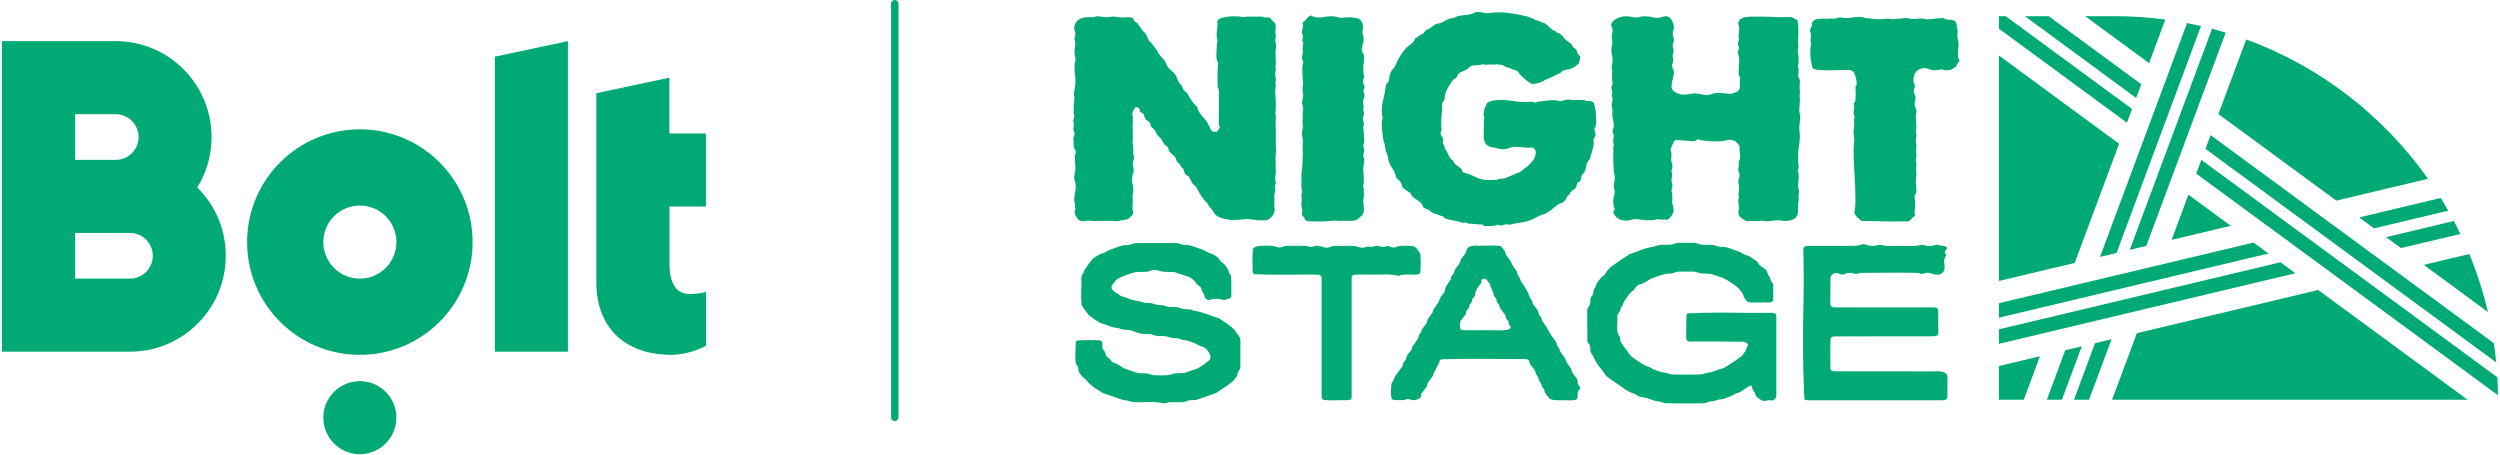 <svg width="440" height="80" viewBox="0 0 440 80" fill="none" xmlns="http://www.w3.org/2000/svg">
<g clip-path="url(#clip0_748_5634)">
<path d="M157.486 74.111C157.122 74.111 156.828 73.817 156.828 73.453V0.659C156.828 0.295 157.122 0 157.486 0C157.849 0 158.143 0.295 158.143 0.659V73.453C158.143 73.817 157.849 74.111 157.486 74.111Z" fill="#01AA74"/>
<path d="M224.544 25.785V22.833C224.544 22.654 224.535 22.484 224.518 22.323C224.499 22.162 224.491 21.992 224.491 21.813C224.491 21.671 224.499 21.509 224.518 21.33C224.535 21.151 224.544 20.972 224.544 20.793V20.364C224.544 20.221 224.508 20.095 224.437 19.988C224.508 19.702 224.544 19.407 224.544 19.102V18.163C224.544 17.805 224.526 17.438 224.491 17.062C224.455 16.686 224.437 16.302 224.437 15.908C224.437 15.801 224.455 15.676 224.491 15.532C224.526 15.39 224.544 15.246 224.544 15.103C224.544 14.888 224.508 14.746 224.437 14.673C224.508 14.566 224.544 14.334 224.544 13.976C224.544 13.797 224.526 13.636 224.491 13.492C224.455 13.35 224.437 13.224 224.437 13.117C224.437 12.938 224.455 12.777 224.491 12.633C224.526 12.491 224.544 12.365 224.544 12.258C224.544 12.008 224.508 11.847 224.437 11.775C224.508 11.596 224.544 11.435 224.544 11.292V10.808C224.544 10.594 224.535 10.37 224.518 10.137C224.499 9.905 224.491 9.681 224.491 9.466C224.491 9.18 224.508 8.912 224.544 8.661C224.58 8.411 224.598 8.143 224.598 7.856C224.598 7.748 224.562 7.587 224.491 7.373C224.455 7.265 224.437 7.177 224.437 7.104C224.437 7.033 224.455 6.926 224.491 6.782C224.526 6.64 224.544 6.514 224.544 6.407C224.544 6.228 224.526 6.076 224.491 5.95C224.455 5.825 224.437 5.727 224.437 5.655C224.437 5.62 224.455 5.503 224.491 5.306C224.526 5.11 224.544 4.922 224.544 4.742C224.544 4.278 224.41 3.964 224.142 3.803C223.873 3.642 223.721 3.454 223.686 3.239C223.506 3.097 223.274 3.043 222.988 3.078C222.701 3.114 222.451 3.061 222.236 2.917H219.552C219.337 2.917 219.14 2.953 218.962 3.024C218.425 2.917 217.835 2.863 217.19 2.863C216.868 2.863 216.537 2.882 216.197 2.917C215.856 2.953 215.544 3.007 215.258 3.078C214.971 3.15 214.729 3.249 214.533 3.374C214.336 3.5 214.238 3.669 214.238 3.883C214.238 3.956 214.255 4.009 214.291 4.045C214.291 4.403 214.265 4.761 214.211 5.118C214.157 5.477 214.13 5.816 214.13 6.138C214.13 6.496 214.184 6.801 214.291 7.051C214.219 7.445 214.166 7.901 214.13 8.42C214.094 8.939 214.077 9.413 214.077 9.842C214.077 10.344 214.184 10.755 214.399 11.077C214.327 11.686 214.291 12.312 214.291 12.956V14.888C214.291 15.21 214.336 15.452 214.426 15.613C214.515 15.774 214.56 15.998 214.56 16.284C214.56 16.464 214.551 16.615 214.533 16.74C214.515 16.866 214.506 17.018 214.506 17.196C214.506 17.268 214.515 17.331 214.533 17.384C214.551 17.438 214.56 17.501 214.56 17.572C214.524 17.68 214.506 17.805 214.506 17.948V18.887C214.506 19.049 214.524 19.183 214.56 19.29C214.524 19.469 214.506 19.63 214.506 19.773V21.41C214.506 21.893 214.577 22.261 214.721 22.511C214.541 22.618 214.426 22.762 214.372 22.94C214.318 23.12 214.166 23.209 213.916 23.209C213.45 23.209 213.164 23.047 213.057 22.726C212.949 22.403 212.788 22.1 212.574 21.813C212.538 21.598 212.421 21.384 212.225 21.169C212.028 20.954 211.822 20.722 211.607 20.471C211.393 20.221 211.196 19.953 211.017 19.666C210.838 19.38 210.748 19.094 210.748 18.807C210.569 18.699 210.381 18.53 210.185 18.297C209.988 18.065 209.809 17.823 209.648 17.572C209.487 17.323 209.299 17.018 209.084 16.66V16.552C208.941 16.374 208.762 16.203 208.548 16.042C208.333 15.881 208.207 15.712 208.172 15.532C208.064 15.21 207.894 14.934 207.662 14.7C207.429 14.468 207.277 14.19 207.206 13.868C207.062 13.367 206.767 12.938 206.32 12.58C205.872 12.223 205.542 11.847 205.327 11.453C205.255 11.202 205.147 10.97 205.005 10.755C204.861 10.54 204.71 10.344 204.548 10.164C204.388 9.986 204.226 9.807 204.065 9.628C203.904 9.449 203.77 9.234 203.663 8.983C203.663 8.912 203.519 8.697 203.233 8.339C202.946 7.982 202.75 7.713 202.643 7.534C202.392 7.391 202.195 7.15 202.052 6.809C201.909 6.469 201.765 6.174 201.623 5.924C201.301 5.638 201.032 5.325 200.818 4.984C200.603 4.644 200.388 4.331 200.173 4.045C199.851 3.937 199.637 3.741 199.529 3.454C199.422 3.168 199.117 3.024 198.617 3.024C198.437 3.024 198.276 3.034 198.133 3.052C197.99 3.07 197.811 3.078 197.597 3.078C197.31 3.078 197.033 3.052 196.765 2.998C196.496 2.944 196.219 2.917 195.933 2.917C195.682 2.917 195.485 2.936 195.342 2.971C195.199 3.007 195.002 3.024 194.752 3.024C194.465 3.024 194.188 2.998 193.92 2.944C193.651 2.891 193.374 2.863 193.087 2.863C192.837 2.863 192.676 2.917 192.604 3.024H191.531C190.707 3.024 190.09 3.213 189.679 3.589C189.267 3.964 189.062 4.439 189.062 5.011C189.062 5.19 189.097 5.352 189.169 5.494C189.24 5.638 189.276 5.798 189.276 5.977C189.276 6.157 189.25 6.309 189.196 6.433C189.142 6.559 189.115 6.711 189.115 6.89C189.115 6.962 189.133 7.042 189.169 7.131C189.204 7.221 189.222 7.302 189.222 7.373C189.222 7.409 189.213 7.436 189.196 7.454C189.177 7.472 189.169 7.499 189.169 7.534C189.169 7.57 189.204 7.624 189.276 7.695C189.169 8.124 189.115 8.554 189.115 8.983C189.115 9.27 189.142 9.529 189.196 9.762C189.25 9.995 189.276 10.254 189.276 10.54C189.276 10.719 189.25 10.862 189.196 10.97C189.142 11.077 189.115 11.345 189.115 11.775C189.115 12.204 189.142 12.633 189.196 13.063C189.25 13.492 189.276 13.94 189.276 14.405C189.276 14.799 189.231 15.193 189.142 15.586C189.052 15.98 189.008 16.374 189.008 16.767C189.008 16.839 189.043 16.982 189.115 17.196C189.043 17.626 188.999 18.091 188.981 18.592C188.963 19.094 188.954 19.541 188.954 19.934C189.026 20.042 189.062 20.185 189.062 20.364C189.062 20.507 189.035 20.65 188.981 20.793C188.928 20.936 188.9 21.098 188.9 21.276C188.9 21.384 188.918 21.491 188.954 21.598C188.989 21.706 189.008 21.813 189.008 21.92C189.008 22.064 188.989 22.207 188.954 22.35C188.918 22.493 188.9 22.618 188.9 22.726C188.9 22.869 188.936 22.994 189.008 23.101C189.079 23.209 189.115 23.334 189.115 23.477C189.115 23.657 189.079 23.818 189.008 23.96C188.936 24.104 188.9 24.265 188.9 24.443C188.9 24.622 188.936 24.765 189.008 24.873C188.972 24.98 188.954 25.097 188.954 25.222V25.571C188.954 25.857 189.016 26.081 189.142 26.241C189.267 26.403 189.33 26.627 189.33 26.913C189.33 27.056 189.276 27.181 189.169 27.288C189.169 27.575 189.177 27.933 189.196 28.362C189.213 28.791 189.24 29.186 189.276 29.543C189.276 29.83 189.24 30.107 189.169 30.375C189.097 30.643 189.062 30.921 189.062 31.207C189.062 31.458 189.106 31.709 189.196 31.958C189.285 32.209 189.33 32.46 189.33 32.71C189.33 33.176 189.285 33.605 189.196 33.998C189.106 34.392 189.062 34.786 189.062 35.179C189.062 35.359 189.089 35.529 189.142 35.69C189.196 35.85 189.222 36.003 189.222 36.146C189.222 36.218 189.213 36.262 189.196 36.28C189.177 36.298 189.169 36.343 189.169 36.414C189.169 36.486 189.186 36.54 189.222 36.575C189.258 36.611 189.276 36.665 189.276 36.736C189.276 36.844 189.258 36.933 189.222 37.005C189.186 37.077 189.15 37.148 189.115 37.219C189.15 37.614 189.303 37.997 189.572 38.373C189.84 38.749 190.153 38.937 190.511 38.937C190.654 38.937 190.797 38.919 190.94 38.883C191.083 38.847 191.209 38.83 191.316 38.83C192.139 38.901 193.042 38.919 194.027 38.883C195.011 38.847 195.914 38.865 196.738 38.937C197.06 38.83 197.373 38.757 197.677 38.722C197.981 38.686 198.276 38.633 198.563 38.561C198.705 38.383 198.885 38.212 199.1 38.051C199.314 37.89 199.422 37.685 199.422 37.434C199.422 37.255 199.404 37.094 199.368 36.951C199.332 36.808 199.314 36.647 199.314 36.468C199.314 36.289 199.323 36.11 199.341 35.931C199.359 35.752 199.368 35.574 199.368 35.394C199.368 35.108 199.35 34.876 199.314 34.696C199.314 34.446 199.341 34.205 199.395 33.972C199.449 33.739 199.476 33.498 199.476 33.247C199.476 33.176 199.457 33.086 199.422 32.978C199.386 32.871 199.368 32.764 199.368 32.657V32.495C199.368 32.388 199.332 32.299 199.261 32.227V31.314C199.261 31.028 199.305 30.787 199.395 30.59C199.484 30.393 199.529 30.205 199.529 30.026C199.529 29.776 199.503 29.543 199.449 29.328C199.395 29.113 199.368 28.917 199.368 28.738C199.368 28.559 199.404 28.407 199.476 28.281C199.547 28.156 199.583 27.969 199.583 27.718C199.583 27.468 199.547 27.324 199.476 27.288C199.476 26.824 199.466 26.421 199.449 26.081C199.43 25.741 199.386 25.374 199.314 24.98C199.35 24.801 199.368 24.604 199.368 24.39V23.021C199.368 22.788 199.35 22.564 199.314 22.35C199.35 22.171 199.368 22.001 199.368 21.84V20.793C199.368 20.614 199.35 20.436 199.314 20.256L199.261 20.149C199.296 19.863 199.368 19.639 199.476 19.478C199.52 19.412 199.559 19.333 199.597 19.251L199.602 19.248L199.614 19.222L199.805 18.896C199.805 18.896 200.061 18.811 200.118 18.845C200.175 18.879 200.368 18.999 200.368 18.999C200.368 18.999 200.469 18.994 200.496 19.075C200.531 19.183 200.567 19.299 200.603 19.424C200.638 19.55 200.692 19.666 200.764 19.773C201.121 19.845 201.328 20.051 201.381 20.39C201.435 20.731 201.587 20.99 201.838 21.169C202.302 21.42 202.535 21.742 202.535 22.135C202.607 22.315 202.732 22.466 202.911 22.591C203.09 22.717 203.233 22.869 203.34 23.047C203.412 23.334 203.537 23.576 203.716 23.772C203.895 23.969 204.074 24.157 204.253 24.336C204.396 24.408 204.468 24.506 204.468 24.631C204.468 24.757 204.539 24.855 204.683 24.926C204.754 25.213 204.897 25.419 205.112 25.544C205.327 25.669 205.506 25.875 205.649 26.161C205.649 26.34 205.711 26.51 205.837 26.671C205.962 26.832 206.105 26.975 206.266 27.1C206.427 27.226 206.579 27.369 206.722 27.53C206.865 27.691 206.955 27.861 206.991 28.04C207.062 28.327 207.206 28.55 207.42 28.711C207.635 28.872 207.778 29.096 207.85 29.382C208.172 29.561 208.35 29.794 208.387 30.08C208.422 30.367 208.548 30.599 208.762 30.778C209.012 30.885 209.192 31.028 209.299 31.207C209.406 31.386 209.505 31.575 209.595 31.77C209.683 31.968 209.791 32.156 209.917 32.334C210.041 32.514 210.212 32.657 210.427 32.764C210.605 33.086 210.864 33.542 211.205 34.132C211.544 34.723 212.019 35.323 212.627 35.931C212.699 36.218 212.833 36.433 213.03 36.575C213.226 36.719 213.379 36.916 213.486 37.166C213.772 37.775 214.291 38.185 215.043 38.4C215.795 38.615 216.439 38.722 216.976 38.722C217.44 38.722 217.896 38.695 218.344 38.642C218.791 38.588 219.23 38.561 219.659 38.561C219.981 38.561 220.312 38.597 220.653 38.669C220.992 38.74 221.341 38.776 221.699 38.776H222.934C223.327 38.597 223.659 38.338 223.927 37.997C224.195 37.658 224.33 37.309 224.33 36.951C224.33 36.736 224.321 36.513 224.303 36.28C224.285 36.047 224.276 35.806 224.276 35.555C224.276 35.376 224.294 35.216 224.33 35.072C224.294 35.001 224.276 34.857 224.276 34.643C224.276 34.392 224.303 34.142 224.357 33.891C224.41 33.641 224.437 33.39 224.437 33.139C224.437 33.069 224.428 32.987 224.41 32.898C224.392 32.809 224.383 32.729 224.383 32.657C224.491 32.549 224.544 32.406 224.544 32.227C224.544 32.085 224.526 31.95 224.491 31.824C224.455 31.699 224.437 31.548 224.437 31.368C224.437 31.189 224.455 31.002 224.491 30.805C224.526 30.608 224.544 30.402 224.544 30.187C224.544 29.794 224.535 29.409 224.518 29.033C224.499 28.657 224.491 28.273 224.491 27.879C224.491 27.593 224.508 27.324 224.544 27.074C224.58 26.824 224.598 26.555 224.598 26.268C224.598 26.019 224.58 25.857 224.544 25.785ZM327.202 2.971C326.844 2.971 326.468 3.007 326.075 3.078C325.68 3.15 325.287 3.186 324.894 3.186C324.714 3.186 324.536 3.168 324.357 3.132C324.177 3.097 323.999 3.078 323.82 3.078C323.605 3.078 323.408 3.114 323.23 3.186C323.05 3.258 322.854 3.293 322.639 3.293C322.567 3.293 322.523 3.285 322.505 3.266C322.486 3.249 322.442 3.239 322.371 3.239C322.263 3.276 322.147 3.293 322.022 3.293H320.546C320.187 3.293 319.865 3.338 319.579 3.427C319.293 3.517 319.078 3.705 318.935 3.991V4.206C318.935 4.456 318.872 4.662 318.747 4.823C318.621 4.984 318.559 5.19 318.559 5.44C318.559 5.548 318.586 5.655 318.64 5.763C318.693 5.87 318.72 5.977 318.72 6.085C318.72 6.264 318.711 6.443 318.693 6.621C318.675 6.801 318.667 6.98 318.667 7.158C318.667 7.409 318.702 7.606 318.774 7.748C318.667 8.07 318.613 8.446 318.613 8.876C318.577 9.342 318.604 9.86 318.693 10.433C318.782 11.005 318.882 11.489 318.989 11.882C319.024 12.025 319.177 12.133 319.445 12.204C319.713 12.276 320.026 12.32 320.385 12.338C320.742 12.357 321.117 12.365 321.512 12.365H322.585C323.086 12.365 323.578 12.357 324.061 12.338C324.545 12.32 324.983 12.312 325.377 12.312C325.914 12.312 326.28 12.598 326.477 13.17C326.674 13.743 326.772 14.244 326.772 14.673C326.772 14.888 326.7 15.103 326.558 15.318C326.558 15.497 326.566 15.685 326.585 15.881C326.602 16.078 326.611 16.284 326.611 16.499C326.611 16.821 326.593 17.179 326.558 17.572C326.522 17.966 326.414 18.163 326.236 18.163C326.307 18.377 326.343 18.557 326.343 18.699C326.343 18.914 326.324 19.111 326.289 19.29C326.253 19.469 326.236 19.648 326.236 19.827C326.236 19.97 326.263 20.104 326.316 20.229C326.37 20.355 326.397 20.471 326.397 20.578C326.397 20.722 326.36 20.9 326.289 21.115C326.324 21.223 326.343 21.322 326.343 21.41V21.652C326.343 21.939 326.324 22.207 326.289 22.457C326.253 22.708 326.236 22.976 326.236 23.262C326.236 23.477 326.253 23.692 326.289 23.906C326.324 24.121 326.343 24.318 326.343 24.497C326.343 24.819 326.324 25.133 326.289 25.436C326.253 25.741 326.236 26.054 326.236 26.376C326.236 27.915 326.289 29.382 326.397 30.778C326.504 32.173 326.558 33.676 326.558 35.287C326.558 35.681 326.539 36.065 326.504 36.441C326.468 36.817 326.414 37.166 326.343 37.488C326.593 37.989 327.022 38.454 327.631 38.883C328.562 38.883 329.501 38.901 330.449 38.937C331.398 38.972 332.355 38.991 333.322 38.991C333.608 38.991 333.92 38.981 334.261 38.964C334.601 38.946 334.932 38.937 335.254 38.937C335.325 38.972 335.45 38.991 335.63 38.991C335.916 38.991 336.13 38.892 336.274 38.695C336.416 38.499 336.596 38.311 336.811 38.132C336.953 38.132 337.025 38.061 337.025 37.917C336.989 37.81 336.972 37.649 336.972 37.434C336.972 37.219 336.989 36.996 337.025 36.763C337.061 36.531 337.079 36.289 337.079 36.038C337.079 35.823 337.061 35.618 337.025 35.421C336.989 35.225 336.972 34.983 336.972 34.696C336.972 34.446 337.025 34.267 337.133 34.159C337.24 34.052 337.294 33.873 337.294 33.623C337.294 33.337 337.275 33.041 337.24 32.737C337.204 32.433 337.186 32.12 337.186 31.798C337.186 31.583 337.204 31.377 337.24 31.18C337.275 30.984 337.294 30.742 337.294 30.455C337.294 30.205 337.258 29.972 337.186 29.757C337.258 29.543 337.294 29.364 337.294 29.221C337.294 29.006 337.275 28.81 337.24 28.63C337.204 28.452 337.186 28.273 337.186 28.094C337.186 27.879 337.222 27.736 337.294 27.664C337.294 27.414 337.285 27.163 337.267 26.913C337.249 26.663 337.24 26.412 337.24 26.161C337.275 26.054 337.294 25.929 337.294 25.785C337.294 25.606 337.275 25.428 337.24 25.248C337.204 25.07 337.186 24.891 337.186 24.712C337.186 24.569 337.204 24.426 337.24 24.282C337.275 24.14 337.294 23.979 337.294 23.799C337.294 23.657 337.275 23.522 337.24 23.397C337.204 23.272 337.186 23.174 337.186 23.101C337.186 23.03 337.204 22.932 337.24 22.806C337.275 22.681 337.294 22.564 337.294 22.457C337.294 22.171 337.275 21.876 337.24 21.571C337.204 21.268 337.186 20.972 337.186 20.685C337.186 20.507 337.204 20.328 337.24 20.149C337.275 19.97 337.294 19.791 337.294 19.612C337.294 19.362 337.24 19.147 337.133 18.968C337.025 18.789 336.972 18.592 336.972 18.377C336.972 18.199 336.999 17.984 337.052 17.733C337.106 17.483 337.133 17.268 337.133 17.089C337.133 16.91 337.079 16.74 336.972 16.579C336.864 16.418 336.811 16.23 336.811 16.016C336.811 15.873 336.846 15.739 336.918 15.613C336.989 15.488 337.025 15.353 337.025 15.21C337.025 15.032 336.98 14.87 336.891 14.727C336.802 14.584 336.757 14.441 336.757 14.298C336.757 12.759 337.455 11.989 338.851 11.989C339.065 11.989 339.298 12.052 339.548 12.177C339.799 12.303 340.085 12.365 340.407 12.365C340.622 12.365 340.854 12.348 341.105 12.312C341.355 12.276 341.57 12.24 341.749 12.204C341.999 12.312 342.268 12.365 342.554 12.365C343.019 12.365 343.341 12.312 343.521 12.204C343.7 12.097 343.932 11.954 344.219 11.775C344.254 11.703 344.344 11.533 344.487 11.265C344.63 10.996 344.773 10.808 344.916 10.701C344.773 10.522 344.683 10.335 344.648 10.137C344.612 9.941 344.595 9.735 344.595 9.52C344.595 9.234 344.612 8.956 344.648 8.688C344.683 8.42 344.702 8.143 344.702 7.856C344.702 7.499 344.666 7.203 344.595 6.97C344.522 6.738 344.487 6.55 344.487 6.407C344.487 6.228 344.495 6.067 344.514 5.924C344.531 5.781 344.541 5.638 344.541 5.494V5.118C344.397 4.976 344.344 4.796 344.38 4.581C344.415 4.367 344.38 4.188 344.272 4.045C344.2 3.83 344.075 3.687 343.897 3.615C343.717 3.544 343.521 3.5 343.306 3.481C343.091 3.464 342.868 3.446 342.635 3.427C342.402 3.41 342.232 3.329 342.125 3.186H341.803C341.301 3.186 340.845 3.222 340.434 3.293C340.022 3.365 339.584 3.4 339.119 3.4C338.94 3.4 338.779 3.374 338.636 3.32C338.493 3.266 338.331 3.239 338.153 3.239C337.973 3.239 337.768 3.258 337.536 3.293C337.302 3.329 337.061 3.347 336.811 3.347C336.596 3.347 336.381 3.32 336.167 3.266C335.952 3.213 335.701 3.186 335.415 3.186C335.164 3.186 334.94 3.204 334.744 3.239C334.547 3.276 334.341 3.293 334.127 3.293H333.751C333.608 3.293 333.429 3.329 333.214 3.4C332.856 3.329 332.57 3.293 332.355 3.293C332.068 3.293 331.792 3.311 331.523 3.347C331.255 3.383 330.977 3.4 330.691 3.4C330.297 3.4 329.904 3.365 329.51 3.293C329.116 3.222 328.723 3.186 328.329 3.186C328.007 3.043 327.631 2.971 327.202 2.971ZM288.064 3.078C287.742 3.078 287.437 3.043 287.151 2.971C286.864 2.9 286.507 2.863 286.078 2.863C285.612 2.863 285.084 3.007 284.494 3.293C283.904 3.58 283.59 3.991 283.554 4.528C283.733 4.815 283.823 5.065 283.823 5.28C283.823 5.494 283.796 5.709 283.743 5.924C283.689 6.138 283.662 6.371 283.662 6.621C283.662 6.729 283.679 6.827 283.715 6.916C283.751 7.006 283.769 7.087 283.769 7.158C283.769 7.194 283.76 7.221 283.743 7.239C283.724 7.257 283.715 7.302 283.715 7.373C283.715 7.409 283.751 7.463 283.823 7.534C283.751 7.713 283.697 7.901 283.662 8.098C283.626 8.295 283.608 8.518 283.608 8.769C283.608 9.127 283.643 9.466 283.715 9.788C283.787 10.111 283.823 10.415 283.823 10.701C283.823 10.916 283.796 11.104 283.743 11.265C283.689 11.426 283.662 11.614 283.662 11.829V12.07C283.662 12.16 283.697 12.24 283.769 12.312C283.733 12.491 283.715 12.633 283.715 12.741V13.17C283.715 13.457 283.724 13.734 283.743 14.002C283.76 14.271 283.787 14.549 283.823 14.835C283.679 14.978 283.608 15.175 283.608 15.425C283.608 15.605 283.635 15.747 283.689 15.854C283.743 15.962 283.769 16.088 283.769 16.23C283.769 16.266 283.751 16.329 283.715 16.418C283.679 16.508 283.662 16.606 283.662 16.713C283.662 16.928 283.715 17.089 283.823 17.196C283.823 17.447 283.796 17.689 283.743 17.921C283.689 18.154 283.662 18.396 283.662 18.646C283.662 18.897 283.715 19.094 283.823 19.236C283.787 19.416 283.769 19.702 283.769 20.095C283.769 20.417 283.814 20.758 283.904 21.115C283.992 21.473 284.038 21.795 284.038 22.081C284.038 22.261 284.002 22.43 283.93 22.591C283.858 22.752 283.823 22.905 283.823 23.047C283.823 23.227 283.85 23.379 283.904 23.504C283.957 23.63 284.019 23.764 284.091 23.906C283.984 24.086 283.93 24.354 283.93 24.712C283.93 25.033 283.966 25.338 284.038 25.624C283.966 25.696 283.93 25.839 283.93 26.054C283.93 26.305 283.948 26.465 283.984 26.537C283.948 26.716 283.93 26.904 283.93 27.1V27.664C283.93 28.094 283.939 28.532 283.957 28.98C283.975 29.427 284.002 29.865 284.038 30.295C284.145 30.616 284.199 30.921 284.199 31.207C284.199 31.458 284.172 31.717 284.118 31.985C284.065 32.254 284.038 32.531 284.038 32.817C284.038 33.104 284.091 33.373 284.199 33.623C284.199 33.91 284.153 34.205 284.065 34.508C283.975 34.813 283.93 35.126 283.93 35.448C283.93 35.913 284.019 36.379 284.199 36.844C284.126 36.916 284.082 36.987 284.065 37.058C284.046 37.13 284.002 37.202 283.93 37.273C283.93 37.309 283.957 37.407 284.011 37.568C284.065 37.729 284.18 37.908 284.36 38.105C284.538 38.302 284.78 38.472 285.084 38.615C285.388 38.757 285.791 38.83 286.292 38.83C286.542 38.83 286.802 38.784 287.071 38.695C287.339 38.607 287.598 38.561 287.849 38.561C288.206 38.561 288.555 38.597 288.896 38.669C289.236 38.74 289.567 38.776 289.889 38.776C290.068 38.776 290.354 38.767 290.748 38.749C291.141 38.731 291.41 38.669 291.553 38.561C291.839 38.633 292.143 38.66 292.466 38.642C292.788 38.624 293.11 38.633 293.432 38.669C293.718 38.526 293.977 38.284 294.21 37.944C294.443 37.604 294.559 37.273 294.559 36.951C294.559 36.736 294.532 36.513 294.479 36.28C294.425 36.047 294.362 35.842 294.29 35.662C294.29 35.591 294.299 35.493 294.317 35.367C294.335 35.242 294.344 35.108 294.344 34.964C294.344 34.786 294.335 34.545 294.317 34.24C294.299 33.936 294.254 33.748 294.183 33.676C294.183 33.498 294.21 33.319 294.264 33.139C294.317 32.961 294.344 32.782 294.344 32.603C294.344 32.46 294.317 32.334 294.264 32.227C294.21 32.12 294.183 31.977 294.183 31.798C294.183 31.619 294.201 31.448 294.237 31.288C294.272 31.127 294.29 30.957 294.29 30.778V30.536C294.29 30.447 294.254 30.367 294.183 30.295C294.183 30.116 294.21 29.928 294.264 29.731C294.317 29.535 294.344 29.346 294.344 29.167C294.344 28.988 294.308 28.818 294.237 28.657C294.165 28.496 294.129 28.327 294.129 28.147C294.129 27.969 294.138 27.798 294.157 27.637C294.174 27.476 294.183 27.324 294.183 27.181C294.183 27.002 294.157 26.832 294.103 26.671C294.049 26.51 294.022 26.376 294.022 26.268C294.022 26.233 294.057 26.134 294.129 25.973C294.201 25.812 294.281 25.634 294.371 25.436C294.46 25.24 294.55 25.061 294.64 24.9C294.728 24.739 294.791 24.658 294.827 24.658C295.399 24.658 295.963 24.685 296.518 24.739C297.073 24.792 297.636 24.837 298.209 24.873C298.352 24.837 298.469 24.775 298.558 24.685C298.647 24.596 298.764 24.533 298.907 24.497C298.978 24.569 299.157 24.631 299.444 24.685C299.73 24.739 300.061 24.784 300.437 24.819C300.813 24.855 301.206 24.873 301.618 24.873H302.665C302.987 24.873 303.29 24.828 303.577 24.739C303.863 24.65 304.149 24.604 304.436 24.604C304.866 24.604 305.215 24.712 305.483 24.926C305.751 25.141 305.975 25.392 306.154 25.678V26C306.154 26.287 306.172 26.555 306.208 26.805C306.243 27.056 306.261 27.307 306.261 27.557C306.261 27.951 306.172 28.237 305.993 28.416C305.993 28.488 306.001 28.559 306.02 28.63C306.037 28.703 306.047 28.774 306.047 28.845C306.047 29.06 306.028 29.239 305.993 29.382C305.957 29.525 305.939 29.686 305.939 29.865C305.939 30.044 305.975 30.205 306.047 30.348C306.118 30.492 306.154 30.635 306.154 30.778C306.154 30.992 306.118 31.199 306.047 31.395C305.975 31.592 305.939 31.798 305.939 32.013C305.939 32.156 305.966 32.307 306.02 32.469C306.073 32.629 306.1 32.782 306.1 32.925C306.1 33.104 306.082 33.292 306.047 33.488C306.01 33.686 305.993 33.891 305.993 34.105V34.347C305.993 34.437 306.01 34.517 306.047 34.589H306.1C305.993 34.876 305.939 35.144 305.939 35.394C305.939 35.574 305.957 35.77 305.993 35.985C306.028 36.199 306.047 36.414 306.047 36.629C306.047 36.701 306.037 36.763 306.02 36.817C306.001 36.87 305.993 36.933 305.993 37.005V37.166C305.993 37.273 305.975 37.345 305.939 37.38C305.975 37.775 306.145 38.097 306.449 38.346C306.753 38.597 307.084 38.794 307.442 38.937C307.8 38.901 308.229 38.892 308.731 38.91C309.231 38.928 309.678 38.901 310.072 38.83C310.144 38.83 310.242 38.847 310.368 38.883C310.493 38.919 310.609 38.937 310.717 38.937C311.146 38.937 311.54 38.91 311.898 38.856C312.255 38.803 312.631 38.776 313.025 38.776C313.204 38.776 313.382 38.794 313.562 38.83C313.741 38.865 313.938 38.883 314.152 38.883C315.691 38.883 316.461 38.311 316.461 37.166V36.092C316.461 35.877 316.478 35.699 316.514 35.555C316.55 35.412 316.568 35.233 316.568 35.018C316.568 34.768 316.55 34.607 316.514 34.535C316.586 34.249 316.622 33.981 316.622 33.73C316.622 33.444 316.568 33.212 316.461 33.032C316.461 32.71 316.478 32.397 316.514 32.093C316.55 31.789 316.568 31.494 316.568 31.207C316.568 30.706 316.514 30.313 316.407 30.026C316.514 29.811 316.568 29.596 316.568 29.382C316.568 29.203 316.55 29.015 316.514 28.818C316.478 28.622 316.461 28.416 316.461 28.201C316.461 27.951 316.478 27.79 316.514 27.718C316.478 27.61 316.461 27.485 316.461 27.342C316.461 26.805 316.514 26.233 316.622 25.624C316.729 25.016 316.783 24.462 316.783 23.96C316.783 23.745 316.764 23.513 316.729 23.262C316.693 23.012 316.675 22.762 316.675 22.511C316.675 22.189 316.702 21.867 316.756 21.544C316.81 21.223 316.837 20.919 316.837 20.632C316.837 20.417 316.81 20.212 316.756 20.015C316.702 19.818 316.675 19.63 316.675 19.451C316.675 19.165 316.693 18.87 316.729 18.565C316.764 18.262 316.783 17.966 316.783 17.68V17.384C316.783 17.259 316.764 17.143 316.729 17.035C316.729 16.893 316.737 16.759 316.756 16.633C316.773 16.508 316.783 16.356 316.783 16.177C316.783 15.998 316.773 15.828 316.756 15.666C316.737 15.505 316.729 15.353 316.729 15.21C316.729 15.103 316.737 14.987 316.756 14.861C316.773 14.736 316.783 14.584 316.783 14.405C316.783 14.119 316.729 13.895 316.622 13.734C316.514 13.573 316.461 13.439 316.461 13.331C316.461 13.152 316.478 13.001 316.514 12.875C316.55 12.75 316.568 12.598 316.568 12.419C316.568 12.133 316.514 11.901 316.407 11.721C316.514 11.399 316.568 10.97 316.568 10.433C316.568 10.146 316.541 9.851 316.488 9.547C316.434 9.243 316.407 9.002 316.407 8.822C316.407 8.715 316.425 8.626 316.461 8.554C316.496 8.483 316.514 8.411 316.514 8.339C316.514 8.16 316.505 7.972 316.488 7.775C316.469 7.579 316.461 7.391 316.461 7.212C316.461 6.962 316.469 6.72 316.488 6.487C316.505 6.255 316.514 5.995 316.514 5.709C316.514 5.387 316.505 5.056 316.488 4.716C316.469 4.376 316.442 4.063 316.407 3.776C316.371 3.776 316.353 3.741 316.353 3.669V3.562C316.246 3.526 316.129 3.472 316.005 3.4C315.879 3.329 315.763 3.258 315.655 3.186L315.226 2.971C315.011 2.971 314.805 2.98 314.609 2.998C314.412 3.016 314.206 3.024 313.991 3.024C313.24 3.024 312.479 3.007 311.71 2.971C310.94 2.936 310.18 2.917 309.428 2.917H308.516C308.122 2.917 307.737 2.944 307.362 2.998C306.986 3.052 306.655 3.168 306.369 3.347C306.082 3.526 305.939 3.776 305.939 4.098C305.939 4.242 305.966 4.385 306.02 4.528C306.073 4.671 306.1 4.832 306.1 5.011C306.1 5.226 306.082 5.432 306.047 5.628C306.01 5.825 305.993 6.031 305.993 6.246C305.993 6.46 306.01 6.604 306.047 6.675L306.1 6.729C306.064 6.908 306.02 7.078 305.966 7.239C305.912 7.4 305.886 7.534 305.886 7.641C305.886 7.821 305.912 7.972 305.966 8.098C306.02 8.223 306.064 8.357 306.1 8.5C305.957 8.751 305.886 8.983 305.886 9.198C305.886 9.413 305.921 9.637 305.993 9.869C306.064 10.102 306.1 10.361 306.1 10.647V10.97C306.1 11.113 306.064 11.22 305.993 11.292C306.028 11.364 306.047 11.543 306.047 11.829C306.047 11.936 306.037 12.061 306.02 12.204C306.001 12.348 305.993 12.491 305.993 12.633C305.993 13.099 306.082 13.439 306.261 13.653C306.225 13.761 306.208 13.887 306.208 14.029V15.425C306.136 15.819 305.93 16.078 305.59 16.203C305.25 16.329 304.919 16.445 304.597 16.552C304.239 16.517 303.881 16.472 303.524 16.418C303.165 16.364 302.79 16.337 302.397 16.337C302.002 16.337 301.653 16.4 301.349 16.525C301.045 16.651 300.75 16.713 300.464 16.713C300.07 16.713 299.694 16.669 299.337 16.579C298.978 16.49 298.585 16.445 298.156 16.445C297.869 16.445 297.592 16.481 297.323 16.552C297.055 16.624 296.778 16.66 296.491 16.66C295.919 16.66 295.391 16.535 294.908 16.284C294.425 16.034 294.183 15.658 294.183 15.157C294.183 15.049 294.201 14.897 294.237 14.7C294.272 14.504 294.317 14.28 294.371 14.029C294.425 13.779 294.479 13.546 294.532 13.331C294.586 13.117 294.613 12.938 294.613 12.794C294.613 12.58 294.559 12.357 294.452 12.124C294.344 11.891 294.29 11.667 294.29 11.453C294.29 11.31 294.326 11.175 294.398 11.05C294.469 10.925 294.505 10.791 294.505 10.647C294.505 10.505 294.487 10.352 294.452 10.191C294.416 10.03 294.398 9.86 294.398 9.681C294.398 9.574 294.425 9.458 294.479 9.332C294.532 9.207 294.559 9.073 294.559 8.929C294.559 8.751 294.532 8.59 294.479 8.446C294.425 8.304 294.398 8.16 294.398 8.017C294.398 7.838 294.433 7.677 294.505 7.534C294.577 7.391 294.613 7.23 294.613 7.051C294.613 6.836 294.577 6.64 294.505 6.46C294.433 6.281 294.398 6.067 294.398 5.816C294.398 5.674 294.433 5.512 294.505 5.333C294.577 5.154 294.613 4.993 294.613 4.85C294.613 4.421 294.479 3.983 294.21 3.535C293.942 3.088 293.61 2.863 293.217 2.863C292.966 2.863 292.725 2.909 292.492 2.998C292.259 3.088 292.018 3.132 291.768 3.132C291.374 3.132 290.998 3.088 290.64 2.998C290.282 2.909 289.889 2.863 289.459 2.863C289.209 2.863 289.011 2.882 288.869 2.917C288.582 3.024 288.314 3.078 288.064 3.078ZM261.868 2.327C261.581 2.327 261.304 2.292 261.036 2.219C260.768 2.148 260.472 2.112 260.15 2.112H259.909C259.819 2.112 259.738 2.131 259.667 2.166C259.273 2.38 258.826 2.524 258.325 2.595C257.824 2.667 257.359 2.721 256.929 2.756C256.571 2.828 256.285 2.927 256.07 3.052C255.856 3.178 255.587 3.239 255.265 3.239C254.764 3.419 254.38 3.597 254.111 3.776C253.843 3.956 253.529 4.08 253.172 4.152C252.85 4.152 252.545 4.278 252.259 4.528C251.972 4.779 251.686 4.976 251.4 5.118C251.113 5.19 250.89 5.352 250.729 5.601C250.568 5.852 250.344 6.013 250.058 6.085C249.879 6.192 249.718 6.309 249.575 6.433C249.432 6.559 249.271 6.657 249.092 6.729C248.948 7.123 248.743 7.426 248.475 7.641C248.206 7.856 247.911 8.089 247.589 8.339C246.694 9.27 245.996 10.415 245.495 11.775C245.495 11.847 245.469 11.874 245.415 11.855C245.361 11.837 245.334 11.847 245.334 11.882V11.936C244.797 12.473 244.511 13.135 244.476 13.922C244.476 14.209 244.386 14.423 244.207 14.566C244.028 14.709 243.92 14.924 243.885 15.21C243.813 15.891 243.679 16.615 243.482 17.384C243.285 18.154 243.187 18.897 243.187 19.612C243.187 19.827 243.205 20.033 243.241 20.229C243.276 20.427 243.312 20.632 243.348 20.847C243.276 20.919 243.249 20.999 243.268 21.088C243.285 21.178 243.258 21.241 243.187 21.276C243.187 21.778 243.205 22.269 243.241 22.752C243.276 23.235 243.33 23.674 243.402 24.067C243.402 24.462 243.456 24.757 243.563 24.953C243.67 25.15 243.724 25.392 243.724 25.678C243.795 26.215 243.903 26.636 244.046 26.939C244.189 27.244 244.296 27.664 244.368 28.201C244.547 28.774 244.779 29.257 245.066 29.65C245.352 30.044 245.584 30.599 245.764 31.314C245.942 31.494 246.121 31.663 246.301 31.824C246.479 31.985 246.605 32.192 246.677 32.442C246.712 32.729 246.81 32.944 246.972 33.086C247.133 33.23 247.311 33.363 247.508 33.488C247.705 33.614 247.893 33.739 248.072 33.864C248.251 33.99 248.376 34.178 248.448 34.428C248.698 34.715 249.074 35.01 249.575 35.314C250.076 35.618 250.38 36.003 250.488 36.468C250.666 36.575 250.845 36.674 251.025 36.763C251.203 36.852 251.382 36.933 251.561 37.005C251.884 37.363 252.331 37.595 252.904 37.703C253.082 37.775 253.252 37.846 253.413 37.917C253.574 37.989 253.762 38.043 253.977 38.078C254.084 38.258 254.245 38.392 254.46 38.481C254.675 38.57 254.925 38.642 255.211 38.695C255.498 38.749 255.793 38.803 256.097 38.856C256.401 38.91 256.679 38.972 256.929 39.044C257.108 39.187 257.359 39.232 257.681 39.179C258.003 39.125 258.253 39.187 258.433 39.366C258.862 39.366 259.282 39.394 259.694 39.447C260.105 39.501 260.544 39.527 261.009 39.527C261.044 39.706 261.17 39.796 261.385 39.796C261.6 39.796 261.957 39.787 262.459 39.769C262.959 39.751 263.353 39.67 263.64 39.527C263.747 39.635 263.926 39.688 264.176 39.688C264.355 39.688 264.525 39.652 264.686 39.581C264.847 39.509 265.017 39.474 265.196 39.474C265.267 39.474 265.339 39.482 265.411 39.501C265.482 39.518 265.553 39.527 265.626 39.527C265.983 39.527 266.252 39.474 266.431 39.366C266.932 39.294 267.441 39.214 267.961 39.125C268.479 39.035 268.972 38.901 269.437 38.722C269.794 38.58 270.135 38.409 270.457 38.212C270.779 38.016 271.101 37.882 271.423 37.81C271.817 37.703 272.156 37.55 272.443 37.353C272.729 37.157 272.998 36.951 273.248 36.736C273.498 36.521 273.758 36.316 274.027 36.119C274.295 35.923 274.625 35.77 275.02 35.662C275.306 35.484 275.511 35.242 275.637 34.938C275.762 34.634 275.968 34.392 276.254 34.213C276.29 34.035 276.37 33.883 276.496 33.757C276.621 33.632 276.755 33.525 276.899 33.435C277.041 33.346 277.167 33.238 277.274 33.113C277.382 32.987 277.453 32.836 277.489 32.657C277.489 32.514 277.516 32.397 277.57 32.307C277.623 32.218 277.668 32.138 277.704 32.066C277.846 32.066 277.963 32.013 278.053 31.905C278.142 31.798 278.205 31.672 278.241 31.529C278.276 31.386 278.303 31.243 278.321 31.099C278.339 30.957 278.383 30.831 278.455 30.724C278.741 30.509 278.92 30.268 278.992 29.999C279.064 29.731 279.135 29.436 279.207 29.113C279.278 28.756 279.422 28.461 279.636 28.228C279.851 27.995 279.958 27.7 279.958 27.342C280.101 27.056 280.227 26.689 280.334 26.241C280.441 25.794 280.495 25.428 280.495 25.141C280.495 24.962 280.477 24.819 280.441 24.712C280.441 24.533 280.504 24.354 280.629 24.175C280.755 23.996 280.817 23.818 280.817 23.638C280.817 23.495 280.781 23.334 280.71 23.155C280.638 22.976 280.602 22.815 280.602 22.672C280.602 22.601 280.656 22.529 280.764 22.457C280.835 22.242 280.879 22.019 280.898 21.786C280.915 21.554 280.925 21.312 280.925 21.061C280.925 20.561 280.898 20.104 280.844 19.692C280.791 19.282 280.691 18.771 280.549 18.163C280.477 18.02 280.352 17.921 280.173 17.868C279.993 17.814 279.815 17.787 279.636 17.787C279.457 17.787 279.296 17.779 279.153 17.76C279.01 17.742 278.92 17.698 278.885 17.626H278.67C278.491 17.626 278.33 17.617 278.187 17.599C278.044 17.581 277.9 17.572 277.758 17.572C277.65 17.572 277.533 17.581 277.409 17.599C277.283 17.617 277.167 17.626 277.06 17.626C276.88 17.626 276.728 17.608 276.604 17.572C276.478 17.537 276.326 17.518 276.147 17.518C275.86 17.518 275.628 17.545 275.449 17.599C275.27 17.653 275.055 17.715 274.805 17.787C274.554 17.787 274.322 17.76 274.107 17.706C273.893 17.653 273.659 17.626 273.41 17.626C272.944 17.626 272.487 17.662 272.041 17.733C271.593 17.805 271.119 17.859 270.618 17.894C270.438 18.002 270.313 18.055 270.242 18.055C270.099 18.055 269.965 18.028 269.84 17.975C269.714 17.921 269.579 17.894 269.437 17.894C269.257 17.93 269.079 17.948 268.9 17.948H268.363C267.576 17.948 266.834 17.886 266.136 17.76C265.438 17.635 264.713 17.572 263.962 17.572C263.889 17.572 263.738 17.581 263.505 17.599C263.272 17.617 263.022 17.653 262.754 17.706C262.485 17.76 262.234 17.84 262.002 17.948C261.769 18.055 261.635 18.216 261.6 18.431C261.42 18.718 261.295 19.013 261.224 19.317C261.152 19.621 261.117 19.899 261.117 20.149C261.117 20.292 261.152 20.436 261.224 20.578V20.9C261.224 20.972 261.205 21.026 261.17 21.061V21.598C261.17 21.992 261.161 22.35 261.143 22.672C261.125 22.994 261.117 23.334 261.117 23.692C261.117 24.336 261.205 24.819 261.385 25.141C261.564 25.463 261.886 25.714 262.351 25.892C262.673 25.892 263.013 25.956 263.371 26.081C263.728 26.206 264.104 26.268 264.498 26.268C264.892 26.268 265.258 26.197 265.599 26.054C265.939 25.911 266.324 25.839 266.753 25.839C267.111 25.839 267.495 25.866 267.907 25.919C268.318 25.973 268.721 26 269.115 26C269.186 26 269.257 25.992 269.33 25.973C269.401 25.956 269.491 25.947 269.598 25.947C270.063 26.09 270.296 26.376 270.296 26.805C270.296 27.307 270.162 27.745 269.893 28.121C269.625 28.496 269.294 28.863 268.9 29.221C268.578 29.436 268.264 29.677 267.961 29.946C267.656 30.214 267.307 30.402 266.914 30.509C266.556 30.653 266.198 30.805 265.84 30.965C265.482 31.127 265.124 31.279 264.767 31.422H264.445C264.158 31.422 263.908 31.467 263.693 31.556C263.479 31.645 263.245 31.69 262.995 31.69C262.852 31.69 262.745 31.672 262.673 31.637C262.566 31.672 262.369 31.69 262.083 31.69C261.152 31.69 260.346 31.512 259.667 31.154C258.987 30.796 258.235 30.509 257.413 30.295C257.341 29.901 257.144 29.606 256.822 29.409C256.5 29.212 256.196 28.971 255.91 28.684C255.91 28.613 255.891 28.568 255.856 28.55C255.82 28.532 255.802 28.469 255.802 28.362V28.308C255.587 28.201 255.417 28.066 255.292 27.906C255.166 27.745 255.059 27.566 254.97 27.369C254.881 27.172 254.791 26.975 254.702 26.778C254.612 26.582 254.495 26.412 254.353 26.268C254.317 26.019 254.254 25.804 254.165 25.624C254.075 25.446 253.995 25.267 253.923 25.088C253.959 24.98 253.977 24.819 253.977 24.604C253.977 24.39 253.905 24.193 253.762 24.014C253.619 23.835 253.548 23.657 253.548 23.477C253.548 23.334 253.574 23.218 253.628 23.128C253.682 23.039 253.709 22.94 253.709 22.833C253.709 22.654 253.699 22.484 253.682 22.323C253.663 22.162 253.655 21.992 253.655 21.813C253.655 21.276 253.682 20.731 253.736 20.176C253.789 19.621 253.816 19.058 253.816 18.485C253.816 18.163 253.86 17.975 253.95 17.921C254.039 17.868 254.138 17.733 254.245 17.518C254.245 16.875 254.38 16.302 254.648 15.801C254.917 15.3 255.193 14.835 255.48 14.405C255.623 14.155 255.82 13.967 256.07 13.841C256.321 13.717 256.482 13.492 256.554 13.17C256.732 12.92 256.991 12.732 257.332 12.607C257.672 12.482 257.967 12.33 258.218 12.15C258.433 12.008 258.62 11.864 258.781 11.721C258.943 11.578 259.166 11.506 259.452 11.506C259.774 11.506 260.051 11.489 260.285 11.453C260.517 11.417 260.776 11.364 261.063 11.292C261.134 11.364 261.313 11.399 261.6 11.399C261.742 11.399 261.85 11.39 261.922 11.372C261.993 11.354 262.118 11.345 262.298 11.345C262.548 11.345 262.727 11.364 262.835 11.399C262.906 11.364 262.986 11.354 263.076 11.372C263.165 11.39 263.228 11.364 263.264 11.292C263.371 11.328 263.469 11.337 263.559 11.318C263.648 11.301 263.711 11.328 263.747 11.399H264.015C264.301 11.399 264.552 11.479 264.767 11.64C264.981 11.802 265.231 11.882 265.518 11.882C265.983 12.133 266.368 12.285 266.673 12.338C266.976 12.392 267.236 12.616 267.451 13.009C267.451 13.045 267.549 13.152 267.746 13.331C267.942 13.511 268.157 13.707 268.39 13.922C268.623 14.136 268.873 14.334 269.142 14.512C269.41 14.692 269.633 14.781 269.813 14.781C270.063 14.781 270.421 14.709 270.886 14.566C271.351 14.423 271.727 14.244 272.014 14.029C272.478 13.851 272.908 13.663 273.302 13.466C273.696 13.269 274.161 13.045 274.698 12.794C274.876 12.508 275.145 12.348 275.503 12.312C275.86 12.276 276.201 12.187 276.523 12.043C276.594 12.043 276.711 11.999 276.872 11.909C277.033 11.82 277.194 11.721 277.355 11.614C277.516 11.506 277.658 11.381 277.784 11.238C277.909 11.095 277.972 10.97 277.972 10.862V10.647C278.08 10.433 278.133 10.29 278.133 10.218C278.133 9.968 278.034 9.762 277.838 9.601C277.641 9.44 277.543 9.234 277.543 8.983C277.471 8.804 277.363 8.661 277.221 8.554C277.077 8.446 276.952 8.357 276.845 8.285C276.702 7.892 276.478 7.614 276.174 7.454C275.87 7.292 275.592 7.069 275.342 6.782C275.091 6.353 274.751 6.031 274.322 5.816C274.142 5.816 274.018 5.763 273.946 5.655C273.874 5.548 273.785 5.477 273.678 5.44C273.427 5.369 273.212 5.252 273.034 5.091C272.854 4.93 272.685 4.769 272.524 4.608C272.363 4.447 272.192 4.305 272.014 4.179C271.834 4.054 271.602 3.973 271.316 3.937C271.136 3.794 270.922 3.696 270.672 3.642C270.421 3.589 270.188 3.49 269.974 3.347C269.794 3.276 269.625 3.204 269.464 3.132C269.303 3.061 269.096 2.989 268.847 2.917C268.13 2.739 267.307 2.568 266.377 2.407C265.446 2.247 264.623 2.166 263.908 2.166C263.693 2.166 263.469 2.175 263.237 2.193C263.004 2.211 262.781 2.219 262.566 2.219C262.279 2.292 262.047 2.327 261.868 2.327ZM234.357 2.863C233.963 2.863 233.578 2.9 233.203 2.971C232.827 3.043 232.442 3.078 232.049 3.078C231.547 3.078 231.1 2.953 230.707 2.703C230.348 2.882 230.089 3.097 229.928 3.347C229.767 3.597 229.543 3.776 229.257 3.883C229.292 3.991 229.302 4.117 229.284 4.259C229.266 4.403 229.292 4.51 229.365 4.581C229.292 4.761 229.239 4.966 229.204 5.199C229.167 5.432 229.15 5.566 229.15 5.601C229.15 5.781 229.177 5.942 229.23 6.085C229.284 6.228 229.311 6.389 229.311 6.568C229.311 6.64 229.302 6.702 229.284 6.755C229.266 6.809 229.257 6.872 229.257 6.943H229.204C229.204 6.98 229.185 7.016 229.15 7.051L229.257 7.265C229.328 7.409 229.365 7.534 229.365 7.641C229.365 7.821 229.346 7.99 229.311 8.151C229.275 8.313 229.257 8.483 229.257 8.661C229.257 8.841 229.275 8.966 229.311 9.037C229.311 9.252 229.284 9.449 229.23 9.628C229.177 9.807 229.15 10.003 229.15 10.218C229.15 10.361 229.185 10.495 229.257 10.62C229.328 10.746 229.365 10.881 229.365 11.023C229.365 11.167 229.338 11.301 229.284 11.426C229.23 11.551 229.204 11.703 229.204 11.882C229.204 12.169 229.212 12.589 229.23 13.144C229.248 13.699 229.292 14.173 229.365 14.566C229.329 14.746 229.302 14.924 229.284 15.103C229.266 15.282 229.257 15.497 229.257 15.747C229.257 16.105 229.275 16.374 229.311 16.552L229.365 16.66V16.767C229.365 16.982 229.328 17.206 229.257 17.438C229.185 17.671 229.15 17.894 229.15 18.109C229.15 18.288 229.185 18.45 229.257 18.592C229.328 18.735 229.365 18.897 229.365 19.075C229.365 19.255 229.346 19.433 229.311 19.612C229.275 19.791 229.257 19.97 229.257 20.149C229.257 20.364 229.275 20.507 229.311 20.578C229.275 20.758 229.257 21.026 229.257 21.384V21.813C229.257 21.956 229.275 22.081 229.311 22.189C229.311 22.368 229.284 22.564 229.23 22.779C229.177 22.994 229.15 23.227 229.15 23.477C229.15 23.692 229.177 23.916 229.23 24.148C229.284 24.381 229.311 24.604 229.311 24.819C229.311 25.033 229.302 25.24 229.284 25.436C229.266 25.634 229.257 25.839 229.257 26.054C229.257 26.412 229.275 26.68 229.311 26.859C229.275 27.468 229.248 28.103 229.23 28.765C229.212 29.427 229.15 30.08 229.043 30.724V31.207C229.043 31.529 229.06 31.78 229.096 31.958C229.06 32.066 229.043 32.192 229.043 32.334V32.71C229.043 33.176 229.096 33.534 229.204 33.784C229.096 33.998 229.043 34.178 229.043 34.32C229.043 34.464 229.051 34.589 229.069 34.696C229.087 34.803 229.096 34.929 229.096 35.072C229.096 35.216 229.087 35.35 229.069 35.475C229.051 35.601 229.043 35.734 229.043 35.877C229.043 36.092 229.069 36.316 229.123 36.548C229.177 36.782 229.204 37.005 229.204 37.219C229.204 37.292 229.185 37.372 229.15 37.461C229.114 37.55 229.096 37.614 229.096 37.649C229.096 37.685 229.114 37.721 229.15 37.756C229.185 37.792 229.204 37.846 229.204 37.917V37.971C229.418 38.114 229.561 38.293 229.633 38.508C229.704 38.722 229.865 38.865 230.116 38.937C230.402 38.937 230.707 38.946 231.029 38.964C231.351 38.981 231.654 38.991 231.941 38.991C232.549 38.991 233.14 38.964 233.713 38.91C234.285 38.856 234.84 38.83 235.377 38.83C235.448 38.83 235.493 38.838 235.511 38.856C235.529 38.874 235.573 38.883 235.645 38.883C236.002 38.847 236.441 38.838 236.96 38.856C237.479 38.874 237.935 38.865 238.329 38.83C238.472 38.83 238.562 38.803 238.598 38.749C238.633 38.695 238.687 38.669 238.759 38.669H238.866C239.152 38.383 239.421 38.141 239.671 37.944C239.921 37.748 240.047 37.345 240.047 36.736C240.047 36.521 240.028 36.307 239.993 36.092C239.957 35.877 239.94 35.662 239.94 35.448C239.94 35.233 239.957 35.037 239.993 34.857C240.028 34.678 240.047 34.464 240.047 34.213C240.047 33.998 240.038 33.722 240.02 33.381C240.002 33.041 239.957 32.836 239.886 32.764C239.993 32.549 240.047 32.209 240.047 31.744C240.047 31.386 240.028 31.046 239.993 30.724C239.957 30.402 239.94 30.098 239.94 29.811C239.94 29.525 239.967 29.239 240.02 28.952C240.074 28.666 240.101 28.381 240.101 28.094C240.101 27.951 240.074 27.834 240.02 27.745C239.967 27.655 239.94 27.539 239.94 27.396C239.94 27.217 239.967 27.047 240.02 26.886C240.074 26.724 240.101 26.555 240.101 26.376C240.101 26.233 240.074 26.107 240.02 26C239.967 25.892 239.94 25.804 239.94 25.732C239.94 25.553 239.967 25.383 240.02 25.222C240.074 25.061 240.101 24.891 240.101 24.712C240.101 24.426 240.082 24.05 240.047 23.584C240.011 23.12 239.975 22.708 239.94 22.35C240.011 22.135 240.047 21.992 240.047 21.92C240.047 21.742 240.02 21.563 239.967 21.384C239.913 21.205 239.886 21.026 239.886 20.847C239.886 20.704 239.913 20.561 239.967 20.417C240.02 20.274 240.047 20.113 240.047 19.934C240.047 19.755 240.011 19.558 239.94 19.343C239.975 19.236 239.993 19.075 239.993 18.86C239.993 18.682 239.975 18.503 239.94 18.324C239.904 18.145 239.886 17.966 239.886 17.787C239.886 17.608 239.93 17.474 240.02 17.384C240.109 17.295 240.154 17.108 240.154 16.821C240.154 16.678 240.118 16.535 240.047 16.391C239.975 16.249 239.94 16.105 239.94 15.962C239.94 15.891 239.975 15.801 240.047 15.693C240.118 15.586 240.154 15.479 240.154 15.371C240.154 15.193 240.109 15.022 240.02 14.861C239.93 14.7 239.886 14.512 239.886 14.298C239.886 14.262 239.904 14.155 239.94 13.976C239.975 13.797 240.028 13.69 240.101 13.653C239.993 13.296 239.94 12.794 239.94 12.15C239.94 11.757 239.967 11.381 240.02 11.023C240.074 10.666 240.101 10.344 240.101 10.057C240.101 9.771 240.028 9.539 239.886 9.359C239.743 9.18 239.671 9.002 239.671 8.822C239.671 8.68 239.689 8.554 239.725 8.446C239.76 8.339 239.779 8.214 239.779 8.07V7.91C239.921 7.66 239.993 7.373 239.993 7.051C239.993 6.836 239.975 6.621 239.94 6.407C239.904 6.192 239.85 5.995 239.779 5.816C239.779 5.674 239.796 5.494 239.832 5.28C239.867 5.065 239.886 4.85 239.886 4.635C239.886 4.242 239.752 3.893 239.483 3.589C239.215 3.285 238.848 3.132 238.383 3.132H238.222C238.043 3.061 237.792 3.024 237.47 3.024C237.256 3.024 237.032 3.043 236.799 3.078C236.566 3.114 236.307 3.132 236.021 3.132C235.878 3.132 235.663 3.097 235.377 3.024C235.055 2.917 234.714 2.863 234.357 2.863ZM342.738 69.872V68.629L342.769 67.405L342.738 66.181C342.698 65.884 342.468 65.649 342.048 65.476C341.727 65.39 341.387 65.347 341.027 65.347C340.867 65.347 340.717 65.352 340.576 65.365H339.765C332.276 65.365 326.66 65.359 322.915 65.347C322.395 65.347 322.134 65.149 322.134 64.753L322.164 63.825C322.164 63.504 322.154 63.189 322.134 62.879C322.134 61.42 322.144 60.326 322.164 59.596C322.244 59.337 322.505 59.207 322.945 59.207C326.53 59.194 332.296 59.188 340.246 59.188C340.847 59.188 341.147 58.997 341.147 58.613C341.147 56.45 341.137 55.077 341.117 54.495C341.077 54.261 340.816 54.131 340.335 54.106H322.975C322.414 54.106 322.134 53.896 322.134 53.476C322.134 51.484 322.144 49.963 322.164 48.913C322.164 48.69 322.284 48.48 322.525 48.282C322.705 48.133 322.925 48.059 323.185 48.059C323.366 48.059 323.541 48.102 323.711 48.189C323.881 48.276 324.056 48.319 324.237 48.319C324.437 48.307 324.642 48.254 324.852 48.161C325.063 48.069 325.338 48.022 325.678 48.022C325.859 48.022 326.049 48.059 326.249 48.133L326.579 48.226C326.739 48.214 326.9 48.183 327.06 48.133C327.22 48.084 327.36 48.05 327.48 48.031C327.601 48.013 329.072 48.004 331.895 48.004L333.818 47.985C335.08 47.985 336.341 48.004 337.603 48.041L337.692 48.059C337.873 48.146 338.033 48.196 338.173 48.208C338.374 48.208 338.553 48.173 338.714 48.105C338.874 48.038 339.044 48.004 339.225 48.004C339.445 48.004 339.735 48.062 340.095 48.18C340.456 48.297 340.756 48.356 340.997 48.356C341.157 48.356 341.337 48.313 341.537 48.226C341.918 48.016 342.138 47.763 342.198 47.466C342.238 47.28 342.258 47.088 342.258 46.891C342.258 46.767 342.243 46.631 342.213 46.483C342.183 46.334 342.168 46.186 342.168 46.038C342.168 45.691 342.268 45.37 342.468 45.073C342.508 45.011 342.528 44.956 342.528 44.906C342.528 44.832 342.489 44.748 342.408 44.656C342.328 44.563 342.288 44.467 342.288 44.368C342.288 44.257 342.348 44.139 342.468 44.016C342.608 43.843 342.679 43.713 342.679 43.626C342.679 43.552 342.614 43.475 342.483 43.394C342.353 43.314 342.118 43.268 341.778 43.255C341.597 43.243 341.437 43.209 341.297 43.153C341.157 43.098 341.027 43.07 340.906 43.07C340.746 43.094 340.576 43.135 340.396 43.19C340.216 43.246 340.005 43.274 339.765 43.274H339.404C339.184 43.274 338.979 43.243 338.789 43.181C338.599 43.119 338.413 43.082 338.233 43.07C337.632 43.23 336.972 43.311 336.251 43.311L335.62 43.293L334.599 43.274C334.058 43.274 333.673 43.28 333.443 43.293C333.212 43.305 332.997 43.311 332.796 43.311C332.176 43.311 331.595 43.237 331.055 43.088L330.905 43.07C330.805 43.07 330.694 43.082 330.574 43.107V43.126C330.294 43.224 329.934 43.274 329.493 43.274C329.173 43.274 328.887 43.227 328.637 43.135C328.387 43.042 328.161 42.989 327.961 42.977C327.761 42.989 327.551 43.039 327.33 43.126C327.01 43.224 326.68 43.274 326.339 43.274H318.38C317.719 43.274 317.389 43.466 317.389 43.849V43.923C317.428 45.716 317.448 47.497 317.448 49.265C317.448 51.046 317.428 52.814 317.389 54.57C317.348 56.425 317.329 58.267 317.329 60.097C317.329 63.522 317.408 66.917 317.569 70.28C317.729 70.391 317.949 70.447 318.23 70.447H341.898C342.458 70.447 342.738 70.256 342.738 69.872ZM299.715 70.985C299.935 70.985 300.186 70.93 300.467 70.818C300.607 70.756 300.742 70.713 300.872 70.688C301.002 70.664 301.127 70.645 301.247 70.632C301.548 70.62 301.828 70.558 302.088 70.447C302.229 70.385 302.369 70.342 302.509 70.317C303.03 70.293 303.5 70.181 303.92 69.984C304.361 69.872 304.751 69.705 305.092 69.483C305.272 69.359 305.492 69.26 305.753 69.186L306.233 69.019C306.434 68.895 306.934 68.561 307.735 68.017C307.895 67.918 308.015 67.869 308.095 67.869C308.296 67.869 308.396 67.983 308.396 68.212C308.396 68.441 308.486 68.642 308.666 68.815C308.746 68.914 308.816 69.019 308.876 69.13C308.876 69.229 308.926 69.396 309.026 69.631C309.087 69.779 309.217 69.915 309.417 70.039L309.627 70.187C309.747 70.274 309.887 70.361 310.048 70.447C310.208 70.534 310.378 70.577 310.558 70.577C310.658 70.577 310.773 70.556 310.904 70.512C311.034 70.469 311.149 70.441 311.249 70.429C311.369 70.429 311.484 70.438 311.595 70.457C311.704 70.475 311.81 70.485 311.91 70.485C311.97 70.485 312.03 70.466 312.09 70.429C312.39 70.268 312.571 70.058 312.631 69.798V55.571C312.631 55.225 312.33 55.052 311.73 55.052L308.756 55.071C307.795 55.071 306.829 55.061 305.858 55.043C304.886 55.024 303.91 55.015 302.929 55.015C300.967 55.015 299.014 55.058 297.072 55.145C296.992 55.182 296.932 55.225 296.892 55.275C296.812 55.386 296.772 56.202 296.772 57.723V59.429C296.772 59.566 296.802 59.705 296.862 59.847C296.922 59.989 297.112 60.079 297.433 60.115H302.749L306.473 60.134C306.894 60.134 307.224 60.221 307.465 60.394C307.585 60.48 307.645 60.579 307.645 60.691C307.645 60.789 307.6 60.901 307.51 61.025C307.42 61.148 307.369 61.275 307.36 61.405C307.349 61.535 307.305 61.655 307.224 61.766C307.024 61.989 306.864 62.218 306.744 62.453L306.714 62.509C305.712 63.3 304.621 64.042 303.44 64.734C303.079 64.846 302.714 64.969 302.343 65.106C301.973 65.241 301.567 65.377 301.127 65.513C300.566 65.563 300.066 65.68 299.625 65.866C298.744 65.915 297.853 65.94 296.952 65.94L295.36 65.922L294.159 65.903C293.959 65.866 293.768 65.81 293.588 65.736C293.488 65.686 293.378 65.649 293.258 65.625C292.697 65.575 292.197 65.458 291.756 65.272C291.335 65.161 290.965 65 290.644 64.79C290.525 64.716 290.404 64.654 290.285 64.605C290.164 64.555 290.044 64.512 289.924 64.475C289.443 64.339 288.472 63.727 287.01 62.638L285.629 60.746C285.328 60.338 285.178 60.054 285.178 59.893V59.763C285.178 59.627 285.158 59.491 285.118 59.355C284.838 58.984 284.678 58.595 284.637 58.187L284.607 57.575L284.667 56.313L284.637 55.701C284.658 55.417 284.788 55.151 285.028 54.904C285.108 54.78 285.158 54.65 285.178 54.514C285.178 54.329 285.258 54.15 285.418 53.977C285.498 53.89 285.559 53.803 285.598 53.717C285.699 53.284 285.939 52.839 286.32 52.381L286.44 52.214C286.7 51.769 287.08 51.367 287.581 51.008C287.781 50.699 287.967 50.467 288.137 50.313C288.307 50.158 288.562 50.044 288.903 49.97C289.283 49.846 289.633 49.661 289.954 49.413C290.114 49.302 290.294 49.191 290.494 49.08C292.076 48.474 293.068 48.171 293.468 48.171H293.618C293.799 48.171 293.979 48.158 294.159 48.133C294.339 48.109 294.514 48.059 294.684 47.985C294.854 47.911 295.05 47.855 295.27 47.818L296.381 47.8H297.974C298.234 47.8 298.534 47.861 298.874 47.985C299.075 48.059 299.295 48.109 299.535 48.133C299.776 48.158 300.156 48.171 300.676 48.171C301.037 48.183 301.357 48.257 301.638 48.393C301.818 48.455 302.008 48.511 302.208 48.56L302.329 48.616C303.11 48.826 303.8 49.147 304.401 49.58L304.732 49.803C305.552 50.285 306.173 50.848 306.593 51.491C306.714 51.651 306.794 51.825 306.834 52.01C306.874 52.27 307.024 52.517 307.285 52.752C307.425 53.049 307.685 53.21 308.065 53.235H311.429C311.65 53.222 311.815 53.169 311.925 53.077C312.035 52.984 312.09 52.876 312.09 52.752V50.044C312.05 49.92 311.92 49.717 311.7 49.432C311.64 49.308 311.599 49.175 311.58 49.033C311.56 48.891 311.489 48.752 311.369 48.616C311.209 48.43 311.109 48.239 311.069 48.041C311.029 47.843 310.949 47.664 310.829 47.503C310.649 47.342 310.454 47.197 310.243 47.067C310.033 46.937 309.863 46.811 309.732 46.687C309.602 46.563 309.507 46.44 309.447 46.316C309.307 46.081 309.066 45.865 308.726 45.667L308.426 45.463C308.085 45.191 307.745 45.011 307.405 44.925C307.064 44.838 306.794 44.718 306.593 44.563C306.393 44.409 306.158 44.291 305.888 44.21C305.618 44.13 305.332 44.035 305.032 43.923C304.591 43.762 304.131 43.614 303.65 43.478C303.49 43.466 303.32 43.459 303.14 43.459C302.739 43.459 302.429 43.41 302.208 43.311C301.888 43.163 301.417 43.088 300.797 43.088L300.106 43.107C299.746 43.107 299.415 43.07 299.115 42.995C299.095 42.995 299.084 42.989 299.084 42.977C298.784 42.841 298.444 42.761 298.064 42.736H297.072L296.321 42.717C295.941 42.717 295.561 42.73 295.18 42.754C295 42.792 294.825 42.847 294.654 42.922C294.484 42.995 294.284 43.042 294.054 43.061C293.823 43.079 293.608 43.088 293.408 43.088H292.387C292.146 43.088 291.846 43.15 291.486 43.274L291.095 43.404C290.154 43.539 289.233 43.799 288.332 44.182C287.831 44.381 287.341 44.553 286.86 44.702C285.999 45.234 285.168 45.79 284.367 46.371L283.406 47.039C282.945 47.546 282.605 47.998 282.385 48.393C281.884 48.764 281.534 49.117 281.333 49.451C281.114 49.685 280.973 49.939 280.913 50.211L280.823 50.489C280.543 50.823 280.402 51.169 280.402 51.528V51.658C280.382 51.819 280.292 51.985 280.132 52.158C279.972 52.332 279.892 52.591 279.892 52.937V53.067L279.862 53.568C279.802 53.704 279.722 53.834 279.622 53.958C279.441 54.155 279.351 54.372 279.351 54.607C279.351 57.105 279.361 58.91 279.381 60.023C279.401 60.196 279.482 60.351 279.622 60.487C279.701 60.586 279.767 60.697 279.817 60.821C279.867 60.944 279.892 61.087 279.892 61.247V61.581C279.892 61.717 279.912 61.844 279.952 61.961C279.992 62.079 280.052 62.184 280.132 62.276C280.213 62.37 280.282 62.465 280.343 62.564C280.663 63.405 281.163 64.215 281.845 64.994C282.164 65.402 282.465 65.81 282.745 66.218C283.166 66.552 283.617 66.874 284.097 67.182C284.878 67.702 285.379 68.048 285.598 68.222C286.18 68.691 286.881 69.062 287.701 69.334L288.032 69.52C288.372 69.767 288.722 69.897 289.083 69.909C289.583 69.971 290.054 70.095 290.494 70.28C291.015 70.49 291.446 70.608 291.786 70.632C291.946 70.645 292.087 70.667 292.207 70.698C292.327 70.729 292.452 70.772 292.582 70.828C292.712 70.883 292.877 70.93 293.078 70.966C294.079 70.991 295.09 71.004 296.111 71.004L299.715 70.985ZM261.895 58.113L261.084 58.131H258.981C258.481 58.131 257.99 58.125 257.51 58.113C257.269 58.088 257.109 58.014 257.029 57.89C256.969 57.667 256.939 57.451 256.939 57.24C256.939 56.981 256.979 56.728 257.059 56.48C257.259 56.258 257.439 56.029 257.6 55.794C257.72 55.621 257.85 55.46 257.99 55.312L258.02 55.033C258.02 54.836 258.111 54.653 258.29 54.486C258.471 54.319 258.561 54.143 258.561 53.958C258.561 53.859 258.586 53.763 258.636 53.67C258.686 53.578 258.751 53.488 258.831 53.401C258.911 53.315 258.976 53.228 259.026 53.142C259.077 53.055 259.102 52.959 259.102 52.854C259.102 52.749 259.126 52.65 259.176 52.557C259.227 52.464 259.302 52.378 259.402 52.297C259.502 52.218 259.567 52.134 259.597 52.047C259.627 51.961 259.642 51.794 259.642 51.547C259.822 50.977 260.153 50.428 260.634 49.895C260.674 49.797 260.693 49.698 260.693 49.599C260.693 49.24 260.874 49.061 261.234 49.061C261.254 49.061 261.314 49.064 261.414 49.07C261.515 49.076 261.605 49.144 261.685 49.274C261.765 49.404 261.864 49.537 261.985 49.673C262.205 49.895 262.315 50.087 262.315 50.248C262.315 50.409 262.355 50.551 262.436 50.675C262.475 50.736 262.521 50.829 262.571 50.953C262.621 51.076 262.676 51.206 262.736 51.342C262.796 51.478 262.836 51.615 262.856 51.75C262.856 51.973 262.946 52.162 263.126 52.316C263.307 52.471 263.396 52.653 263.396 52.863V52.956C263.396 53.067 263.477 53.216 263.637 53.401C263.797 53.512 263.897 53.698 263.937 53.958C263.937 54.044 263.957 54.124 263.997 54.199C264.378 54.743 264.688 55.151 264.928 55.423C264.968 55.534 264.994 55.658 265.003 55.794C265.013 55.93 265.059 56.06 265.139 56.184L265.229 56.258C265.429 56.443 265.529 56.635 265.529 56.833C265.529 57.03 265.589 57.182 265.709 57.287C265.829 57.392 265.889 57.488 265.889 57.575C265.889 57.772 265.659 57.939 265.199 58.075C264.618 58.125 264.018 58.15 263.396 58.15L261.895 58.113ZM277.393 70.336C277.533 70.249 277.613 70.135 277.634 69.993C277.654 69.85 277.664 69.699 277.664 69.538V69.353C277.664 69.069 277.754 68.821 277.934 68.611C278.054 68.463 278.114 68.339 278.114 68.24C278.114 68.129 278.039 67.993 277.889 67.832C277.739 67.671 277.664 67.486 277.664 67.275V67.164C277.664 67.003 277.634 66.849 277.573 66.701C277.453 66.515 277.323 66.342 277.183 66.181C276.823 65.785 276.602 65.365 276.522 64.92L276.222 64.456C275.901 64.061 275.671 63.671 275.531 63.288C275.411 63.016 275.251 62.75 275.05 62.49C274.73 62.119 274.51 61.711 274.39 61.266L274.179 60.969C274.039 60.808 273.969 60.641 273.969 60.468C273.949 60.344 273.909 60.233 273.849 60.134C273.329 59.491 272.888 58.836 272.527 58.168C272.267 57.698 271.977 57.235 271.656 56.777C271.456 56.542 271.336 56.295 271.296 56.035C271.236 55.874 271.156 55.726 271.056 55.59C270.875 55.417 270.785 55.225 270.785 55.015C270.765 54.904 270.735 54.805 270.695 54.718L270.365 54.255C270.225 54.044 270.085 53.862 269.945 53.707C269.804 53.553 269.724 53.395 269.704 53.235C269.704 53.135 269.684 53.036 269.644 52.937C269.384 52.616 269.194 52.245 269.073 51.825C268.593 50.835 268.122 50.056 267.662 49.488C267.601 49.141 267.422 48.783 267.121 48.412C267.081 48.325 267.061 48.239 267.061 48.152C267.061 48.004 267.011 47.855 266.911 47.707C266.731 47.497 266.57 47.268 266.43 47.021C266.35 46.872 266.26 46.73 266.16 46.594C265.98 46.136 265.709 45.685 265.349 45.24L265.049 44.795C265.009 44.708 264.978 44.615 264.958 44.517C264.939 44.331 264.848 44.158 264.688 43.997C264.608 43.911 264.538 43.818 264.478 43.719C264.418 43.62 264.353 43.531 264.283 43.45C264.213 43.37 264.107 43.311 263.967 43.274C263.467 43.237 262.966 43.218 262.465 43.218L260.273 43.237L259.883 43.218C259.522 43.218 259.161 43.265 258.801 43.357C258.441 43.45 258.21 43.67 258.111 44.016C258.03 44.411 257.82 44.789 257.48 45.147C257.34 45.308 257.219 45.475 257.119 45.648C256.999 46.143 256.789 46.551 256.488 46.872C256.328 47.07 256.168 47.305 256.008 47.577C255.968 47.948 255.787 48.282 255.467 48.579L255.407 48.839C255.407 49.024 255.332 49.203 255.182 49.376C255.032 49.549 254.907 49.747 254.806 49.97C254.746 50.093 254.697 50.168 254.656 50.192C254.496 50.39 254.396 50.606 254.356 50.842C254.316 51.188 254.236 51.435 254.116 51.583C253.655 52.066 253.355 52.585 253.215 53.142L252.644 53.977C252.403 54.199 252.263 54.446 252.223 54.718L252.133 55.015C251.973 55.2 251.833 55.386 251.713 55.571C251.653 55.683 251.573 55.794 251.472 55.905C251.312 56.091 251.192 56.387 251.112 56.796C250.932 57.018 250.762 57.253 250.601 57.5C250.321 57.847 250.171 58.106 250.151 58.28C250.131 58.379 250.096 58.474 250.046 58.567C249.996 58.66 249.931 58.749 249.85 58.836C249.77 58.923 249.71 59.009 249.67 59.096C249.67 59.442 249.52 59.77 249.22 60.079C249.14 60.239 249.034 60.397 248.905 60.551C248.774 60.706 248.659 60.858 248.559 61.006C248.559 61.229 248.499 61.439 248.379 61.637L248.078 62.008C247.738 62.366 247.538 62.737 247.478 63.12C247.438 63.269 247.358 63.408 247.237 63.538C247.117 63.668 247.027 63.794 246.967 63.918C246.967 64.079 246.937 64.234 246.877 64.382L245.465 66.329C245.365 66.688 245.245 66.972 245.105 67.182L244.895 67.516C244.835 68.073 244.805 68.654 244.805 69.26C244.805 69.643 244.864 69.977 244.985 70.262C245.145 70.373 245.435 70.429 245.856 70.429H246.667C246.927 70.429 247.142 70.398 247.312 70.336C247.483 70.274 247.628 70.237 247.748 70.225C247.908 70.237 248.073 70.274 248.244 70.336C248.414 70.398 248.599 70.429 248.8 70.429C248.999 70.429 249.22 70.385 249.46 70.299C249.7 70.212 249.89 70.083 250.031 69.909L250.061 69.854C250.101 69.779 250.121 69.699 250.121 69.613V69.538C250.121 69.44 250.141 69.334 250.181 69.223C250.361 69.013 250.531 68.797 250.692 68.574C250.771 68.463 250.872 68.336 250.992 68.194C251.112 68.051 251.177 67.897 251.187 67.73C251.197 67.563 251.312 67.337 251.532 67.053C251.753 66.768 251.963 66.484 252.163 66.2C252.243 65.804 252.423 65.427 252.704 65.068C252.784 64.722 252.964 64.363 253.245 63.992C253.265 63.918 253.284 63.832 253.304 63.733C253.324 63.634 253.359 63.535 253.41 63.436C253.46 63.337 253.585 63.269 253.785 63.232C255.868 63.182 257.95 63.158 260.033 63.158L262.526 63.176L268.202 63.195C268.382 63.195 268.553 63.207 268.713 63.232C268.873 63.257 268.988 63.319 269.058 63.418C269.129 63.517 269.169 63.624 269.178 63.742C269.188 63.859 269.233 63.974 269.314 64.085L269.734 64.641C269.814 64.778 269.919 64.92 270.049 65.068C270.18 65.216 270.245 65.377 270.245 65.55C270.265 65.625 270.295 65.708 270.335 65.801C270.375 65.894 270.43 65.98 270.5 66.061C270.57 66.141 270.63 66.227 270.68 66.32C270.731 66.413 270.765 66.524 270.785 66.654C270.805 66.784 270.855 66.923 270.935 67.071C271.116 67.281 271.241 67.51 271.311 67.757C271.381 68.005 271.516 68.24 271.717 68.463C271.796 68.586 271.837 68.71 271.837 68.833C271.837 68.895 271.847 68.951 271.867 69C272.087 69.384 272.357 69.749 272.677 70.095C272.918 70.28 273.208 70.385 273.549 70.41C273.789 70.435 274.049 70.447 274.33 70.447H275.321L275.681 70.429L276.402 70.466C276.743 70.466 277.073 70.422 277.393 70.336ZM235.183 70.447L236.445 70.429L236.775 70.447C236.996 70.447 237.236 70.422 237.496 70.373C237.757 70.323 237.887 70.169 237.887 69.909V48.931C237.887 48.609 238.057 48.418 238.398 48.356C238.838 48.331 239.288 48.319 239.749 48.319L240.65 48.338C241.952 48.338 242.803 48.331 243.203 48.319L243.894 48.3C244.675 48.3 245.395 48.381 246.057 48.541C246.157 48.541 246.217 48.535 246.237 48.523C246.597 48.387 247.068 48.319 247.648 48.319L248.91 48.338C249.191 48.338 249.43 48.313 249.631 48.264C249.831 48.214 249.951 48.102 249.991 47.929L250.051 46.204L249.991 44.702C249.911 44.541 249.816 44.393 249.706 44.257C249.596 44.121 249.501 43.991 249.42 43.867C249.24 43.558 248.91 43.36 248.429 43.274C248.109 43.261 247.748 43.255 247.348 43.255C246.567 43.255 246.057 43.317 245.816 43.441C245.576 43.527 245.386 43.571 245.245 43.571C245.065 43.558 244.88 43.509 244.69 43.422C244.499 43.336 244.354 43.293 244.254 43.293C244.134 43.293 243.994 43.323 243.834 43.385C243.674 43.447 243.543 43.478 243.443 43.478C243.283 43.466 243.118 43.428 242.947 43.366C242.778 43.305 242.562 43.274 242.302 43.274C242.122 43.274 241.932 43.305 241.731 43.366C241.531 43.428 241.401 43.459 241.341 43.459C241.261 43.459 241.171 43.45 241.07 43.432C240.97 43.413 240.88 43.397 240.8 43.385C240.7 43.385 240.6 43.404 240.5 43.441C240.239 43.552 239.999 43.608 239.779 43.608C239.559 43.608 239.258 43.546 238.878 43.422L238.427 43.293C238.107 43.268 237.797 43.255 237.496 43.255C235.914 43.255 235.008 43.265 234.778 43.283C234.548 43.302 234.328 43.36 234.117 43.459C233.907 43.558 233.692 43.608 233.471 43.608C233.251 43.595 233.011 43.539 232.751 43.441C232.73 43.428 232.7 43.422 232.66 43.422V43.404C232.26 43.305 231.98 43.255 231.819 43.255C231.74 43.255 231.644 43.265 231.534 43.283C231.424 43.302 231.304 43.333 231.174 43.376C231.044 43.419 230.918 43.447 230.798 43.459C230.618 43.459 230.463 43.435 230.333 43.385C230.203 43.336 230.067 43.298 229.927 43.274C229.527 43.261 228.906 43.255 228.065 43.255C227.264 43.255 226.683 43.261 226.323 43.274C226.103 43.298 225.907 43.351 225.737 43.432C225.567 43.512 225.382 43.558 225.182 43.571C225.102 43.571 225.021 43.558 224.942 43.534C224.861 43.509 224.796 43.487 224.746 43.468C224.696 43.45 224.661 43.441 224.641 43.441C224.341 43.317 223.98 43.255 223.56 43.255H222.508C222.168 43.255 221.808 43.277 221.427 43.32C221.047 43.364 220.756 43.521 220.556 43.793L220.526 43.849C220.466 44.405 220.436 44.962 220.436 45.518L220.466 47.781C220.466 48.016 220.576 48.177 220.796 48.264C222.318 48.325 223.84 48.356 225.362 48.356C226.003 48.356 226.668 48.35 227.359 48.338C228.05 48.325 228.756 48.319 229.477 48.319L231.729 48.338C232.31 48.338 232.6 48.523 232.6 48.894V69.946C232.621 70.169 232.761 70.317 233.021 70.391C233.521 70.441 234.032 70.466 234.553 70.466L235.183 70.447ZM205.315 70.892C205.525 70.818 205.871 70.781 206.351 70.781L207.252 70.8C207.493 70.8 207.758 70.793 208.048 70.781C208.339 70.769 208.634 70.695 208.934 70.558C209.175 70.472 209.445 70.429 209.745 70.429H209.986C210.206 70.429 210.426 70.404 210.646 70.354C211.167 70.156 211.713 69.965 212.283 69.779C212.854 69.594 213.44 69.39 214.04 69.167L214.942 68.555C215.482 68.222 215.993 67.872 216.473 67.507C216.954 67.142 217.334 66.744 217.615 66.311C217.715 66.126 217.77 65.962 217.78 65.82C217.79 65.677 217.865 65.507 218.005 65.309C218.205 65.05 218.305 64.79 218.305 64.53V59.949L218.275 59.503L217.945 58.984C217.825 58.86 217.725 58.731 217.645 58.595C217.384 58.15 217.014 57.741 216.533 57.371C215.973 56.95 215.312 56.505 214.551 56.035C213.069 55.491 211.858 55.083 210.917 54.811L210.797 54.792C210.456 54.78 210.146 54.718 209.865 54.607C209.745 54.521 209.595 54.468 209.415 54.449C209.235 54.431 209.045 54.421 208.844 54.421C208.524 54.421 208.223 54.384 207.943 54.31C207.723 54.187 207.477 54.109 207.207 54.078C206.937 54.047 206.667 54.032 206.396 54.032C206.126 54.032 205.871 54.026 205.63 54.013C205.39 53.964 205.16 53.89 204.94 53.791C204.699 53.717 204.459 53.679 204.219 53.679H204.129C203.928 53.679 203.728 53.661 203.528 53.624L202.807 53.401C202.587 53.339 202.307 53.308 201.966 53.308H201.786C201.486 53.308 201.185 53.253 200.885 53.142C200.705 53.067 200.504 53.012 200.284 52.975C199.643 52.901 199.043 52.74 198.482 52.492L197.971 52.307C197.691 52.245 197.466 52.171 197.296 52.084C197.125 51.998 196.93 51.874 196.71 51.714C195.989 51.293 195.629 50.922 195.629 50.601C195.629 50.353 195.789 50.056 196.109 49.71C196.31 49.364 196.635 49.083 197.085 48.866C197.536 48.65 198.021 48.461 198.542 48.3L199.023 48.133C199.263 48.047 199.533 47.967 199.833 47.892C200.094 47.868 200.364 47.855 200.644 47.855H201.215C201.436 47.855 201.651 47.846 201.861 47.828C202.071 47.809 202.281 47.753 202.492 47.66C202.702 47.568 202.947 47.515 203.228 47.503C203.508 47.503 203.778 47.558 204.039 47.67C204.399 47.794 204.829 47.855 205.33 47.855H205.901C206.201 47.855 206.492 47.874 206.772 47.911C207.413 48.109 208.023 48.313 208.604 48.523C209.125 48.647 209.545 48.851 209.865 49.135C210.106 49.296 210.276 49.469 210.376 49.654C210.476 49.84 210.617 50.001 210.797 50.137L211.157 50.396C211.337 50.557 211.437 50.743 211.458 50.953C211.477 51.101 211.528 51.237 211.608 51.361C211.848 51.596 211.968 51.849 211.968 52.121C211.988 52.27 212.073 52.421 212.223 52.576C212.373 52.73 212.579 52.808 212.839 52.808C213.24 52.659 213.66 52.585 214.101 52.585C214.441 52.585 214.741 52.628 215.002 52.715C215.182 52.777 215.312 52.808 215.392 52.808C215.472 52.808 215.557 52.792 215.647 52.762C215.737 52.73 215.832 52.703 215.933 52.678C216.153 52.616 216.338 52.542 216.488 52.455C216.638 52.369 216.714 52.251 216.714 52.103V50.081L216.683 48.597C216.644 48.461 216.568 48.338 216.458 48.226C216.348 48.115 216.263 47.936 216.203 47.688C216.203 47.577 216.173 47.472 216.113 47.373L215.572 46.631C215.472 46.495 215.322 46.356 215.122 46.214C214.921 46.072 214.761 45.908 214.641 45.722C214.441 45.388 214.111 45.098 213.65 44.85V44.832C213.45 44.721 213.224 44.631 212.974 44.563C212.724 44.495 212.488 44.387 212.268 44.238C211.888 44.004 211.458 43.824 210.977 43.7C210.776 43.626 210.581 43.558 210.391 43.496C210.201 43.435 210.031 43.376 209.88 43.32C209.73 43.265 209.575 43.218 209.415 43.181C209.255 43.144 209.064 43.126 208.844 43.126H208.694C208.414 43.126 208.124 43.07 207.823 42.959C207.523 42.847 207.212 42.785 206.892 42.773L203.678 42.754H200.975C200.574 42.754 200.204 42.767 199.864 42.792C199.643 42.816 199.458 42.863 199.308 42.931C199.158 42.999 199.008 43.048 198.857 43.079C198.707 43.11 198.552 43.126 198.392 43.126H198.242C198.001 43.126 197.786 43.147 197.596 43.19C197.406 43.234 197.21 43.293 197.01 43.366C196.81 43.441 196.6 43.518 196.38 43.599C196.159 43.679 195.944 43.753 195.734 43.821C195.523 43.889 195.343 43.954 195.193 44.016C195.043 44.078 194.908 44.146 194.787 44.22C194.627 44.356 194.427 44.461 194.187 44.535C193.446 44.782 192.815 45.135 192.294 45.592L192.144 45.722C191.964 45.945 191.794 46.177 191.634 46.418C191.474 46.659 191.303 46.903 191.123 47.151C190.943 47.324 190.843 47.503 190.823 47.688L190.733 47.948C190.452 48.282 190.312 48.647 190.312 49.042L190.342 50.007L190.282 51.843C190.282 52.474 190.312 53.105 190.372 53.735C190.733 54.267 191.113 54.792 191.514 55.312L191.634 55.479C192.234 55.949 192.885 56.394 193.586 56.814L195.989 57.63C196.109 57.655 196.239 57.673 196.38 57.686C196.7 57.711 196.975 57.776 197.205 57.881C197.436 57.986 197.741 58.038 198.121 58.038C198.342 58.051 198.567 58.069 198.797 58.094C199.027 58.119 199.233 58.181 199.413 58.28C199.934 58.477 200.374 58.62 200.735 58.706C201.015 58.756 201.315 58.781 201.636 58.781H201.966C202.427 58.781 202.837 58.867 203.197 59.04C203.438 59.102 203.718 59.133 204.039 59.133H204.309C204.93 59.133 205.37 59.191 205.63 59.309C205.891 59.426 206.171 59.491 206.472 59.503C206.852 59.503 207.152 59.522 207.372 59.559L207.733 59.689C207.933 59.776 208.143 59.831 208.364 59.856C208.844 59.893 209.275 59.998 209.655 60.172C209.836 60.233 210.016 60.301 210.196 60.375C210.376 60.45 210.526 60.524 210.646 60.598C211.007 60.808 211.377 60.963 211.758 61.062C211.998 61.148 212.188 61.272 212.328 61.433C212.809 62.014 213.049 62.477 213.049 62.824C213.049 62.972 213.019 63.12 212.959 63.269L212.929 63.343C212.288 63.875 211.587 64.37 210.827 64.827L210.226 65.031C209.605 65.229 209.185 65.374 208.964 65.467C208.744 65.56 208.514 65.621 208.274 65.652C208.033 65.683 207.773 65.699 207.493 65.699H207.222C206.782 65.699 206.431 65.761 206.171 65.884C205.831 66.008 205.35 66.07 204.729 66.07L203.408 66.051C203.188 66.051 202.997 66.033 202.837 65.995C202.677 65.959 202.537 65.922 202.417 65.884C202.176 65.773 201.896 65.711 201.576 65.699H200.915C200.715 65.699 200.515 65.686 200.314 65.662L199.233 65.309L198.272 64.975C198.071 64.938 197.871 64.861 197.671 64.744C197.471 64.626 197.321 64.53 197.22 64.456C196.9 64.196 196.52 63.998 196.079 63.863L195.809 63.751C195.669 63.615 195.558 63.486 195.478 63.362C195.358 63.189 195.148 62.997 194.848 62.787C194.667 62.626 194.567 62.441 194.547 62.23L194.457 61.897L194.217 61.599C194.077 61.426 194.007 61.229 194.007 61.006L194.037 60.783C194.037 60.647 194.027 60.517 194.007 60.394C194.007 60.097 193.806 59.93 193.406 59.893C193.146 59.869 192.635 59.856 191.874 59.856C191.173 59.856 190.472 59.874 189.772 59.912C189.491 59.973 189.341 60.103 189.321 60.301L189.291 61.47L189.261 62.453C189.261 62.935 189.281 63.423 189.321 63.918C189.361 64.029 189.426 64.135 189.516 64.234C189.607 64.332 189.677 64.441 189.727 64.558C189.776 64.676 189.802 64.815 189.802 64.975V65.087C189.802 65.223 189.832 65.352 189.892 65.476C190.192 65.983 190.613 66.441 191.153 66.849C191.674 67.554 192.425 68.178 193.406 68.722L194.097 69.167C194.537 69.328 194.988 69.483 195.448 69.631L197.13 70.225C197.371 70.336 197.641 70.404 197.941 70.429C198.242 70.453 198.482 70.503 198.662 70.577C198.982 70.701 199.343 70.769 199.744 70.781C200.024 70.793 200.314 70.8 200.614 70.8C200.915 70.8 201.215 70.79 201.516 70.772C201.816 70.753 202.106 70.744 202.386 70.744C203.167 70.744 203.908 70.818 204.609 70.966C204.689 70.991 204.759 71.004 204.819 71.004C204.94 71.004 205.105 70.966 205.315 70.892ZM424.189 55.126L396.126 34.514L387.443 28.136L386.542 30.555L394.656 36.515L422.72 57.127L439.642 69.556C439.63 68.497 439.594 67.443 439.534 66.396L424.189 55.126ZM395.946 28.832L389.065 23.778L388.164 26.197L395.42 31.527L439.332 63.78C439.223 62.643 439.085 61.515 438.919 60.396L395.946 28.832ZM419.942 41.739L422.567 43.666L433.034 41.173C432.665 40.405 432.279 39.647 431.882 38.896L419.942 41.739ZM403.99 48.089L401.366 46.162L351.816 57.962V60.514L403.99 48.089ZM415.216 38.267L417.84 40.194L430.893 37.086C430.465 36.331 430.021 35.587 429.565 34.85L415.216 38.267ZM399.264 44.618L396.64 42.691L351.816 53.364V55.916L399.264 44.618ZM374.84 43.972L377.746 43.28L391.723 5.735C390.93 5.495 390.132 5.268 389.327 5.057L374.84 43.972ZM371.632 59.705L368.725 60.397L365.017 70.359H367.666L371.632 59.705ZM366.396 60.951L363.489 61.644L360.244 70.359H362.894L366.396 60.951ZM369.603 45.219L372.51 44.527L387.383 4.574C386.57 4.387 385.749 4.219 384.925 4.061L369.603 45.219ZM376.863 14.816L360.566 2.847H356.372L375.963 17.235L376.863 14.816ZM375.241 19.174L353.011 2.847H351.816V5.049L374.34 21.593L375.241 19.174ZM372.961 25.299L351.816 9.768V49.455L365.15 46.279L372.961 25.299ZM392.62 39.738L391.466 38.89L385.162 34.261L382.2 42.219L392.62 39.738ZM351.816 64.423V70.359H356.186L359.036 62.704L351.816 64.423ZM437.874 54.909C437.051 51.395 435.952 47.988 434.604 44.709L426.586 46.618L437.874 54.909ZM411.196 35.315L427.332 31.472C419.477 20.344 408.343 11.696 395.334 6.937L390.444 20.073L411.196 35.315ZM376.085 58.644L371.724 70.359H434.31L408.01 51.042L376.085 58.644ZM378.242 11.111L366.991 2.847H372.14C375.177 2.847 378.167 3.051 381.098 3.439L378.242 11.111Z" fill="#01AA74"/>
<path d="M99.951 7.238L87.09 9.971L87.09 61.898L99.951 61.898L99.951 7.238Z" fill="#01AA74"/>
<path d="M63.334 49.037C59.779 49.037 56.903 46.161 56.903 42.606C56.903 39.052 59.779 36.176 63.334 36.176C66.889 36.176 69.764 39.052 69.764 42.606C69.764 46.161 66.889 49.037 63.334 49.037ZM63.334 22.761C52.384 22.761 43.488 31.639 43.488 42.606C43.488 53.574 52.366 62.452 63.334 62.452C74.284 62.452 83.179 53.574 83.179 42.606C83.179 31.639 74.284 22.761 63.334 22.761Z" fill="#01AA74"/>
<path d="M63.333 67.078C66.885 67.078 69.764 69.958 69.764 73.509C69.764 77.061 66.885 79.94 63.333 79.94C59.782 79.94 56.903 77.061 56.903 73.509C56.903 69.958 59.782 67.078 63.333 67.078Z" fill="#01AA74"/>
<path d="M22.875 49.037H13.229V40.999H22.875C25.089 40.999 26.894 42.803 26.894 45.018C26.894 47.233 25.089 49.037 22.875 49.037ZM13.229 20.099H20.374C22.589 20.099 24.393 21.903 24.393 24.118C24.393 26.334 22.589 28.137 20.374 28.137H13.229V20.099ZM34.718 32.996C36.325 30.424 37.236 27.369 37.236 24.118C37.236 14.794 29.68 7.238 20.356 7.238H0.35V61.898H22.857C32.181 61.898 39.737 54.342 39.737 45.018C39.755 40.32 37.826 36.069 34.718 32.996Z" fill="#01AA74"/>
<path d="M124.245 36.354V23.493H117.814V13.669L104.953 16.402V49.68C104.953 57.522 109.83 62.041 117.01 62.416C117.082 62.416 117.171 62.434 117.243 62.434H117.368C117.528 62.434 117.672 62.452 117.832 62.452H117.993C121.601 62.452 124.263 60.844 124.263 60.844V51.377C124.263 51.377 123.048 51.752 121.387 51.752C118.815 51.752 117.832 49.501 117.832 46.447V36.354H124.245Z" fill="#01AA74"/>
</g>
<defs>
<clipPath id="clip0_748_5634">
<rect width="439.3" height="80" fill="white" transform="translate(0.35)"/>
</clipPath>
</defs>
</svg>
